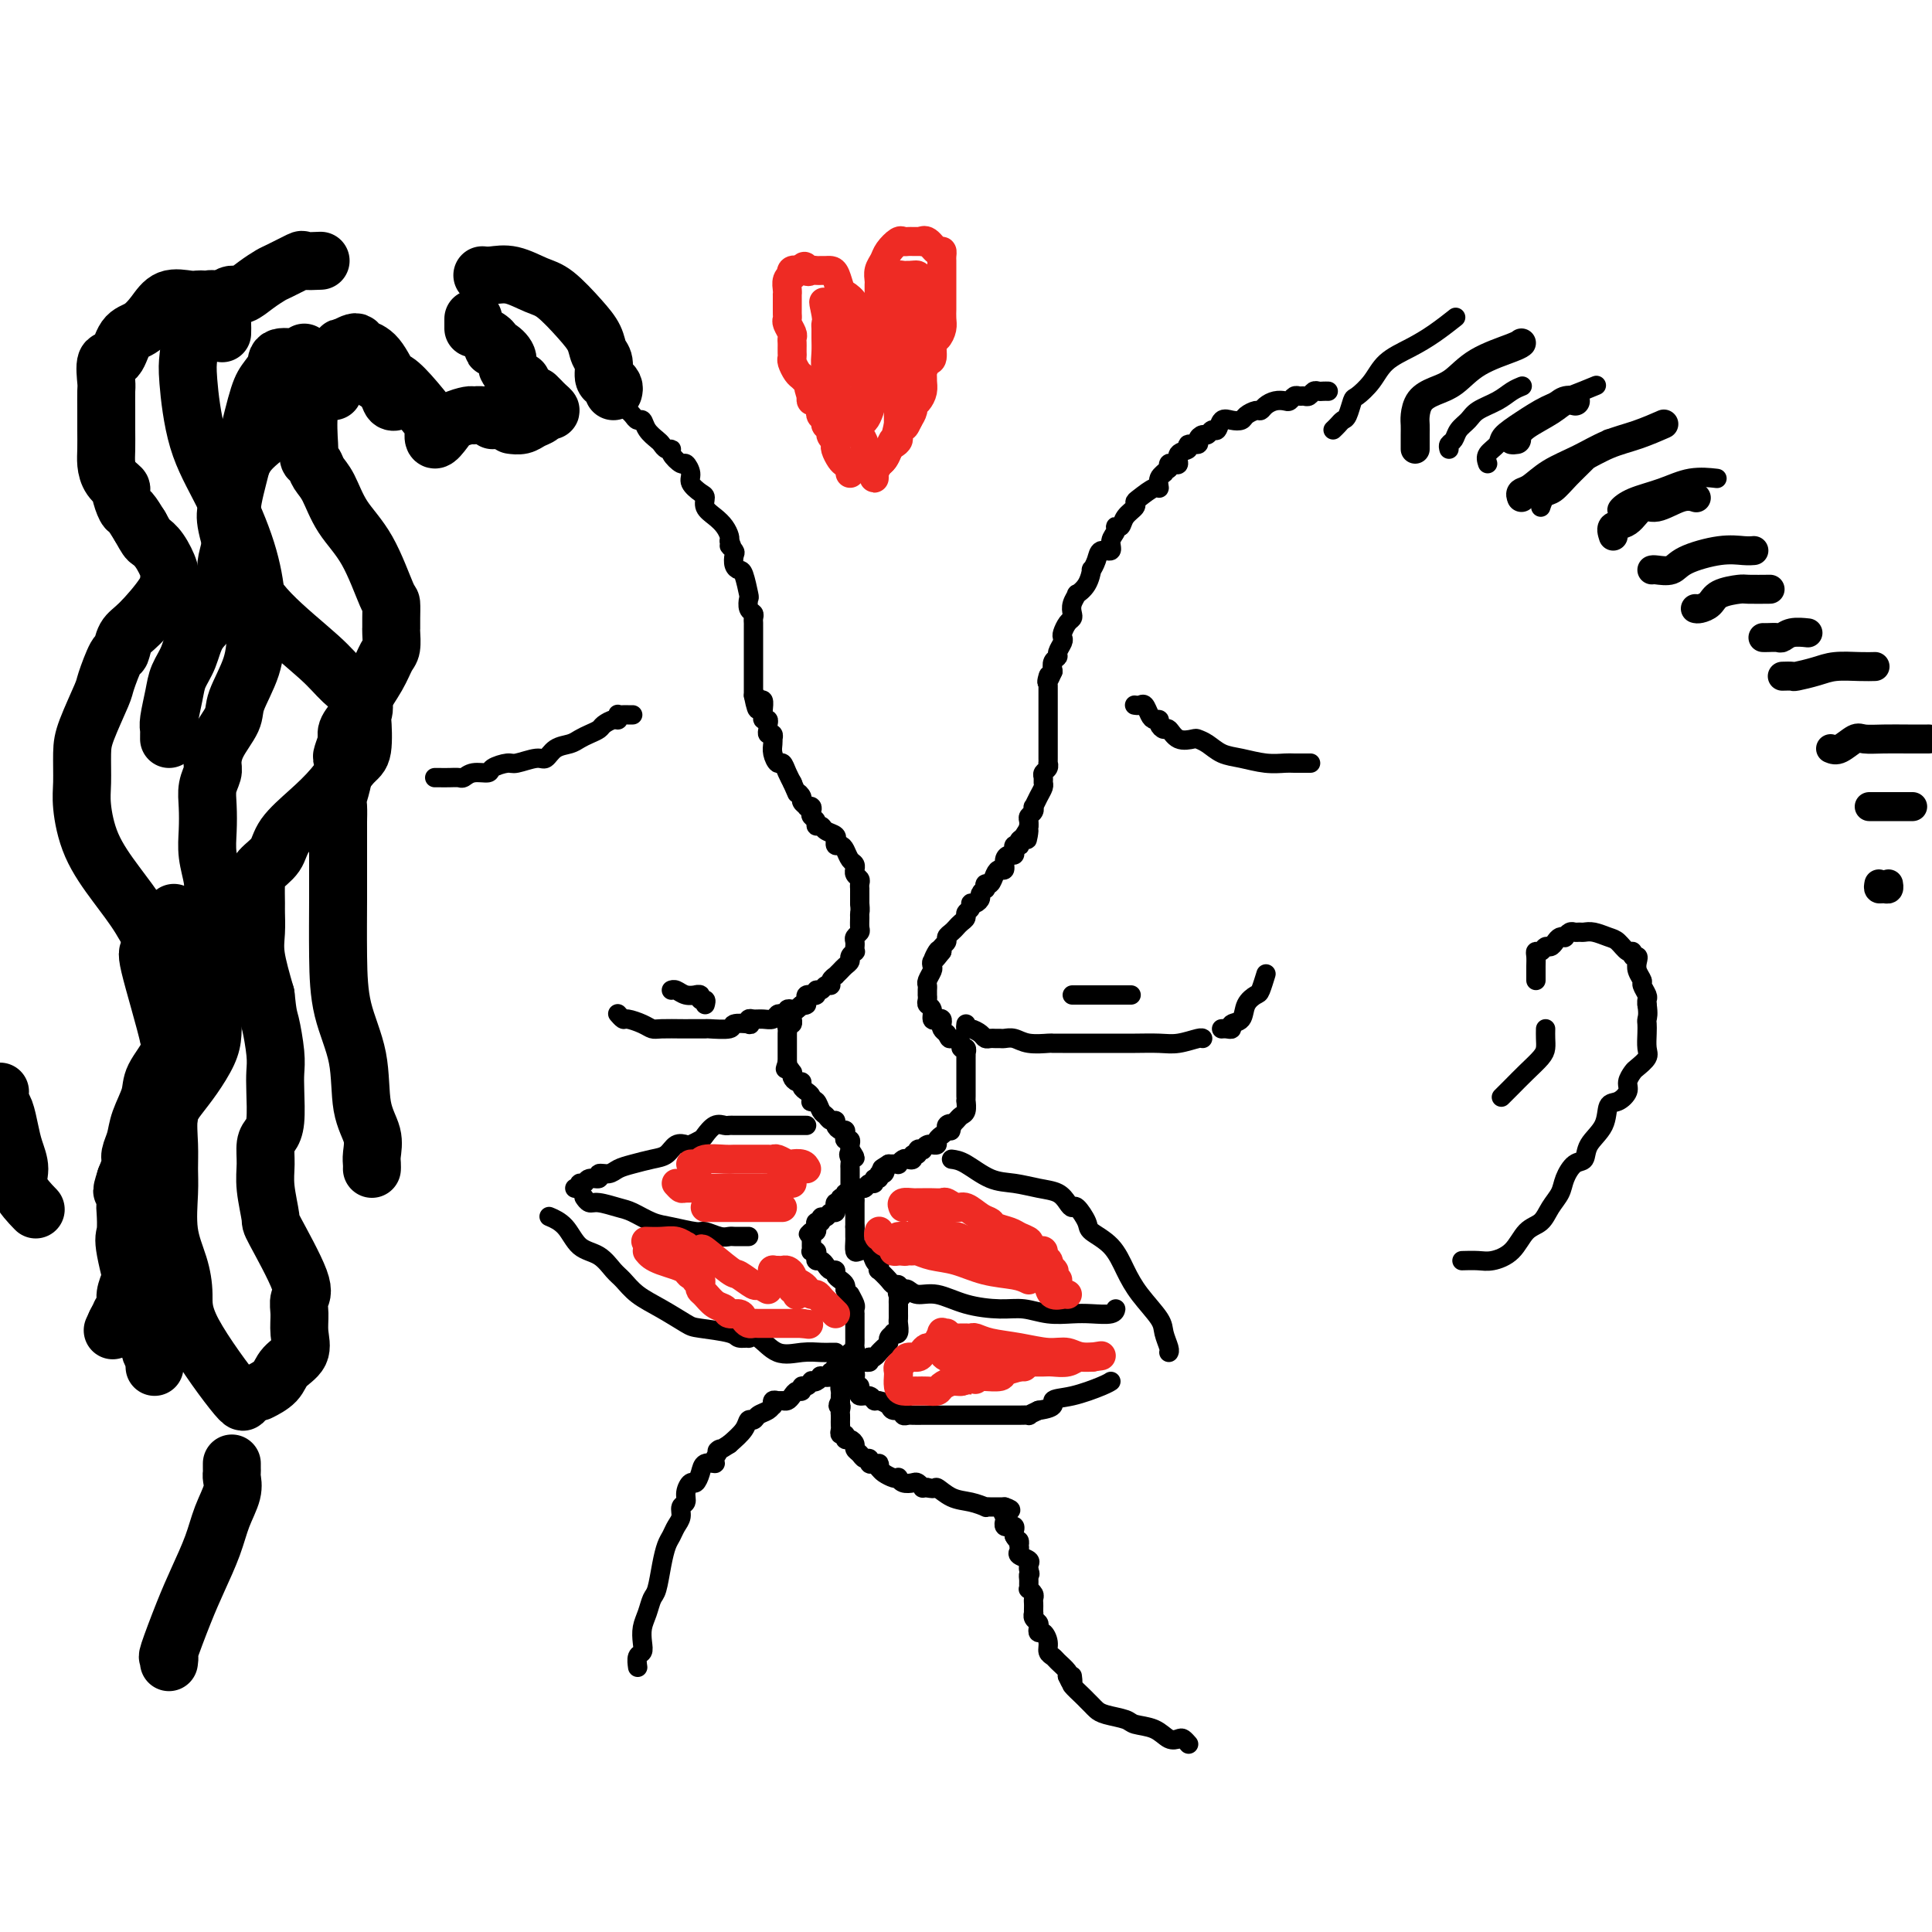 <svg viewBox='0 0 400 400' version='1.1' xmlns='http://www.w3.org/2000/svg' xmlns:xlink='http://www.w3.org/1999/xlink'><g fill='none' stroke='rgb(0,0,0)' stroke-width='4' stroke-linecap='round' stroke-linejoin='round'><path d='M125,81c-0.203,0.303 -0.405,0.606 0,1c0.405,0.394 1.418,0.879 2,1c0.582,0.121 0.733,-0.121 1,0c0.267,0.121 0.649,0.605 1,1c0.351,0.395 0.670,0.700 1,1c0.330,0.300 0.669,0.595 1,1c0.331,0.405 0.652,0.920 1,1c0.348,0.080 0.723,-0.276 1,0c0.277,0.276 0.457,1.184 1,2c0.543,0.816 1.450,1.541 2,2c0.550,0.459 0.743,0.653 1,1c0.257,0.347 0.579,0.848 1,1c0.421,0.152 0.940,-0.044 1,0c0.060,0.044 -0.339,0.329 0,1c0.339,0.671 1.418,1.728 2,2c0.582,0.272 0.668,-0.240 1,0c0.332,0.240 0.911,1.233 1,2c0.089,0.767 -0.310,1.308 0,2c0.310,0.692 1.329,1.536 2,2c0.671,0.464 0.992,0.548 1,1c0.008,0.452 -0.299,1.273 0,2c0.299,0.727 1.204,1.360 2,2c0.796,0.640 1.484,1.288 2,2c0.516,0.712 0.862,1.489 1,2c0.138,0.511 0.069,0.755 0,1'/><path d='M151,112c1.178,2.340 0.122,1.191 0,1c-0.122,-0.191 0.688,0.576 1,1c0.312,0.424 0.126,0.507 0,1c-0.126,0.493 -0.191,1.398 0,2c0.191,0.602 0.639,0.900 1,1c0.361,0.100 0.636,0.002 1,1c0.364,0.998 0.815,3.094 1,4c0.185,0.906 0.102,0.624 0,1c-0.102,0.376 -0.223,1.410 0,2c0.223,0.590 0.792,0.736 1,1c0.208,0.264 0.056,0.644 0,1c-0.056,0.356 -0.015,0.687 0,1c0.015,0.313 0.004,0.609 0,1c-0.004,0.391 -0.001,0.878 0,1c0.001,0.122 0.000,-0.122 0,0c-0.000,0.122 -0.000,0.611 0,1c0.000,0.389 0.000,0.678 0,1c-0.000,0.322 -0.000,0.678 0,1c0.000,0.322 0.000,0.611 0,1c-0.000,0.389 -0.000,0.878 0,1c0.000,0.122 0.000,-0.122 0,0c-0.000,0.122 -0.000,0.610 0,1c0.000,0.390 0.000,0.681 0,1c-0.000,0.319 -0.000,0.666 0,1c0.000,0.334 0.000,0.657 0,1c-0.000,0.343 -0.000,0.708 0,1c0.000,0.292 0.000,0.512 0,1c-0.000,0.488 -0.000,1.244 0,2'/><path d='M156,144c1.016,5.169 1.057,2.092 1,1c-0.057,-1.092 -0.212,-0.197 0,0c0.212,0.197 0.793,-0.302 1,0c0.207,0.302 0.041,1.404 0,2c-0.041,0.596 0.042,0.684 0,1c-0.042,0.316 -0.208,0.859 0,1c0.208,0.141 0.792,-0.121 1,0c0.208,0.121 0.042,0.625 0,1c-0.042,0.375 0.041,0.622 0,1c-0.041,0.378 -0.207,0.888 0,1c0.207,0.112 0.787,-0.175 1,0c0.213,0.175 0.060,0.811 0,1c-0.060,0.189 -0.027,-0.070 0,0c0.027,0.070 0.049,0.469 0,1c-0.049,0.531 -0.167,1.193 0,2c0.167,0.807 0.619,1.758 1,2c0.381,0.242 0.690,-0.224 1,0c0.310,0.224 0.622,1.137 1,2c0.378,0.863 0.822,1.675 1,2c0.178,0.325 0.089,0.162 0,0'/><path d='M164,162c1.399,3.189 0.896,2.161 1,2c0.104,-0.161 0.816,0.544 1,1c0.184,0.456 -0.161,0.661 0,1c0.161,0.339 0.827,0.812 1,1c0.173,0.188 -0.146,0.092 0,0c0.146,-0.092 0.756,-0.178 1,0c0.244,0.178 0.121,0.621 0,1c-0.121,0.379 -0.241,0.693 0,1c0.241,0.307 0.843,0.607 1,1c0.157,0.393 -0.130,0.880 0,1c0.130,0.120 0.676,-0.127 1,0c0.324,0.127 0.426,0.626 1,1c0.574,0.374 1.621,0.621 2,1c0.379,0.379 0.091,0.888 0,1c-0.091,0.112 0.017,-0.173 0,0c-0.017,0.173 -0.158,0.806 0,1c0.158,0.194 0.617,-0.049 1,0c0.383,0.049 0.691,0.391 1,1c0.309,0.609 0.618,1.487 1,2c0.382,0.513 0.838,0.662 1,1c0.162,0.338 0.029,0.864 0,1c-0.029,0.136 0.045,-0.117 0,0c-0.045,0.117 -0.208,0.605 0,1c0.208,0.395 0.788,0.697 1,1c0.212,0.303 0.057,0.606 0,1c-0.057,0.394 -0.015,0.879 0,1c0.015,0.121 0.004,-0.122 0,0c-0.004,0.122 -0.001,0.610 0,1c0.001,0.390 0.000,0.683 0,1c-0.000,0.317 -0.000,0.659 0,1'/><path d='M178,187c0.154,1.659 0.037,1.807 0,2c-0.037,0.193 0.004,0.433 0,1c-0.004,0.567 -0.054,1.462 0,2c0.054,0.538 0.211,0.717 0,1c-0.211,0.283 -0.789,0.668 -1,1c-0.211,0.332 -0.056,0.610 0,1c0.056,0.390 0.011,0.892 0,1c-0.011,0.108 0.012,-0.178 0,0c-0.012,0.178 -0.059,0.821 0,1c0.059,0.179 0.223,-0.107 0,0c-0.223,0.107 -0.834,0.607 -1,1c-0.166,0.393 0.114,0.679 0,1c-0.114,0.321 -0.623,0.677 -1,1c-0.377,0.323 -0.622,0.612 -1,1c-0.378,0.388 -0.889,0.873 -1,1c-0.111,0.127 0.178,-0.106 0,0c-0.178,0.106 -0.822,0.549 -1,1c-0.178,0.451 0.111,0.909 0,1c-0.111,0.091 -0.622,-0.186 -1,0c-0.378,0.186 -0.622,0.835 -1,1c-0.378,0.165 -0.890,-0.153 -1,0c-0.110,0.153 0.180,0.776 0,1c-0.180,0.224 -0.832,0.050 -1,0c-0.168,-0.050 0.147,0.025 0,0c-0.147,-0.025 -0.756,-0.150 -1,0c-0.244,0.150 -0.122,0.575 0,1'/><path d='M167,207c-1.343,1.477 -0.202,1.170 0,1c0.202,-0.170 -0.535,-0.204 -1,0c-0.465,0.204 -0.660,0.647 -1,1c-0.340,0.353 -0.827,0.616 -1,1c-0.173,0.384 -0.032,0.891 0,1c0.032,0.109 -0.044,-0.178 0,0c0.044,0.178 0.208,0.822 0,1c-0.208,0.178 -0.788,-0.111 -1,0c-0.212,0.111 -0.057,0.621 0,1c0.057,0.379 0.015,0.626 0,1c-0.015,0.374 -0.004,0.873 0,1c0.004,0.127 0.001,-0.120 0,0c-0.001,0.120 -0.000,0.606 0,1c0.000,0.394 0.000,0.697 0,1c-0.000,0.303 -0.000,0.607 0,1c0.000,0.393 0.000,0.875 0,1c-0.000,0.125 -0.000,-0.107 0,0c0.000,0.107 0.000,0.554 0,1'/><path d='M163,220c-0.679,2.174 -0.375,1.108 0,1c0.375,-0.108 0.822,0.741 1,1c0.178,0.259 0.085,-0.071 0,0c-0.085,0.071 -0.164,0.544 0,1c0.164,0.456 0.569,0.896 1,1c0.431,0.104 0.886,-0.126 1,0c0.114,0.126 -0.114,0.609 0,1c0.114,0.391 0.569,0.691 1,1c0.431,0.309 0.836,0.625 1,1c0.164,0.375 0.085,0.807 0,1c-0.085,0.193 -0.178,0.147 0,0c0.178,-0.147 0.626,-0.394 1,0c0.374,0.394 0.674,1.429 1,2c0.326,0.571 0.679,0.679 1,1c0.321,0.321 0.612,0.856 1,1c0.388,0.144 0.875,-0.102 1,0c0.125,0.102 -0.111,0.553 0,1c0.111,0.447 0.569,0.889 1,1c0.431,0.111 0.833,-0.111 1,0c0.167,0.111 0.097,0.555 0,1c-0.097,0.445 -0.222,0.893 0,1c0.222,0.107 0.791,-0.125 1,0c0.209,0.125 0.060,0.607 0,1c-0.060,0.393 -0.030,0.696 0,1'/><path d='M176,238c2.011,2.964 0.539,1.376 0,1c-0.539,-0.376 -0.144,0.462 0,1c0.144,0.538 0.039,0.775 0,1c-0.039,0.225 -0.011,0.437 0,1c0.011,0.563 0.004,1.475 0,2c-0.004,0.525 -0.005,0.661 0,1c0.005,0.339 0.017,0.879 0,1c-0.017,0.121 -0.061,-0.179 0,0c0.061,0.179 0.228,0.837 0,1c-0.228,0.163 -0.849,-0.168 -1,0c-0.151,0.168 0.170,0.834 0,1c-0.170,0.166 -0.830,-0.167 -1,0c-0.170,0.167 0.152,0.833 0,1c-0.152,0.167 -0.776,-0.167 -1,0c-0.224,0.167 -0.049,0.833 0,1c0.049,0.167 -0.029,-0.167 0,0c0.029,0.167 0.167,0.833 0,1c-0.167,0.167 -0.637,-0.166 -1,0c-0.363,0.166 -0.619,0.832 -1,1c-0.381,0.168 -0.886,-0.161 -1,0c-0.114,0.161 0.163,0.814 0,1c-0.163,0.186 -0.765,-0.094 -1,0c-0.235,0.094 -0.102,0.564 0,1c0.102,0.436 0.172,0.839 0,1c-0.172,0.161 -0.586,0.081 -1,0'/><path d='M168,255c-1.238,1.190 -0.331,0.165 0,0c0.331,-0.165 0.088,0.530 0,1c-0.088,0.470 -0.020,0.714 0,1c0.020,0.286 -0.009,0.615 0,1c0.009,0.385 0.054,0.825 0,1c-0.054,0.175 -0.208,0.085 0,0c0.208,-0.085 0.777,-0.164 1,0c0.223,0.164 0.101,0.570 0,1c-0.101,0.430 -0.181,0.885 0,1c0.181,0.115 0.622,-0.110 1,0c0.378,0.110 0.693,0.554 1,1c0.307,0.446 0.608,0.893 1,1c0.392,0.107 0.876,-0.126 1,0c0.124,0.126 -0.111,0.611 0,1c0.111,0.389 0.568,0.682 1,1c0.432,0.318 0.838,0.662 1,1c0.162,0.338 0.081,0.669 0,1'/><path d='M175,267c1.326,2.112 1.140,1.393 1,1c-0.140,-0.393 -0.234,-0.460 0,0c0.234,0.460 0.795,1.447 1,2c0.205,0.553 0.055,0.673 0,1c-0.055,0.327 -0.015,0.861 0,1c0.015,0.139 0.004,-0.116 0,0c-0.004,0.116 -0.001,0.605 0,1c0.001,0.395 0.000,0.697 0,1c-0.000,0.303 0.000,0.606 0,1c-0.000,0.394 -0.000,0.879 0,1c0.000,0.121 0.001,-0.121 0,0c-0.001,0.121 -0.004,0.606 0,1c0.004,0.394 0.016,0.698 0,1c-0.016,0.302 -0.060,0.602 0,1c0.060,0.398 0.224,0.894 0,1c-0.224,0.106 -0.834,-0.178 -1,0c-0.166,0.178 0.113,0.817 0,1c-0.113,0.183 -0.619,-0.092 -1,0c-0.381,0.092 -0.638,0.550 -1,1c-0.362,0.450 -0.828,0.890 -1,1c-0.172,0.110 -0.049,-0.112 0,0c0.049,0.112 0.025,0.556 0,1'/><path d='M173,284c-0.879,0.714 -1.075,-0.001 -1,0c0.075,0.001 0.423,0.719 0,1c-0.423,0.281 -1.615,0.127 -2,0c-0.385,-0.127 0.038,-0.226 0,0c-0.038,0.226 -0.536,0.777 -1,1c-0.464,0.223 -0.894,0.116 -1,0c-0.106,-0.116 0.112,-0.242 0,0c-0.112,0.242 -0.555,0.852 -1,1c-0.445,0.148 -0.893,-0.167 -1,0c-0.107,0.167 0.126,0.815 0,1c-0.126,0.185 -0.611,-0.094 -1,0c-0.389,0.094 -0.682,0.560 -1,1c-0.318,0.440 -0.660,0.854 -1,1c-0.340,0.146 -0.679,0.024 -1,0c-0.321,-0.024 -0.624,0.049 -1,0c-0.376,-0.049 -0.826,-0.221 -1,0c-0.174,0.221 -0.074,0.834 0,1c0.074,0.166 0.122,-0.115 0,0c-0.122,0.115 -0.412,0.624 -1,1c-0.588,0.376 -1.472,0.617 -2,1c-0.528,0.383 -0.698,0.907 -1,1c-0.302,0.093 -0.735,-0.244 -1,0c-0.265,0.244 -0.361,1.070 -1,2c-0.639,0.930 -1.819,1.965 -3,3'/><path d='M151,299c-3.788,2.444 -2.258,1.052 -2,1c0.258,-0.052 -0.757,1.234 -1,2c-0.243,0.766 0.286,1.013 0,1c-0.286,-0.013 -1.387,-0.285 -2,0c-0.613,0.285 -0.738,1.127 -1,2c-0.262,0.873 -0.663,1.777 -1,2c-0.337,0.223 -0.611,-0.236 -1,0c-0.389,0.236 -0.892,1.165 -1,2c-0.108,0.835 0.178,1.575 0,2c-0.178,0.425 -0.821,0.535 -1,1c-0.179,0.465 0.107,1.284 0,2c-0.107,0.716 -0.606,1.330 -1,2c-0.394,0.670 -0.683,1.396 -1,2c-0.317,0.604 -0.662,1.085 -1,2c-0.338,0.915 -0.669,2.264 -1,4c-0.331,1.736 -0.663,3.858 -1,5c-0.337,1.142 -0.678,1.304 -1,2c-0.322,0.696 -0.626,1.925 -1,3c-0.374,1.075 -0.818,1.994 -1,3c-0.182,1.006 -0.101,2.098 0,3c0.101,0.902 0.223,1.613 0,2c-0.223,0.387 -0.791,0.450 -1,1c-0.209,0.550 -0.060,1.586 0,2c0.060,0.414 0.030,0.207 0,0'/><path d='M275,81c-0.333,-0.008 -0.667,-0.016 -1,0c-0.333,0.016 -0.667,0.057 -1,0c-0.333,-0.057 -0.667,-0.212 -1,0c-0.333,0.212 -0.667,0.793 -1,1c-0.333,0.207 -0.666,0.042 -1,0c-0.334,-0.042 -0.670,0.041 -1,0c-0.330,-0.041 -0.655,-0.204 -1,0c-0.345,0.204 -0.708,0.777 -1,1c-0.292,0.223 -0.511,0.098 -1,0c-0.489,-0.098 -1.248,-0.167 -2,0c-0.752,0.167 -1.496,0.570 -2,1c-0.504,0.430 -0.768,0.886 -1,1c-0.232,0.114 -0.433,-0.115 -1,0c-0.567,0.115 -1.500,0.575 -2,1c-0.500,0.425 -0.568,0.817 -1,1c-0.432,0.183 -1.229,0.158 -2,0c-0.771,-0.158 -1.516,-0.449 -2,0c-0.484,0.449 -0.709,1.640 -1,2c-0.291,0.360 -0.650,-0.110 -1,0c-0.350,0.110 -0.690,0.799 -1,1c-0.310,0.201 -0.589,-0.086 -1,0c-0.411,0.086 -0.955,0.547 -1,1c-0.045,0.453 0.409,0.899 0,1c-0.409,0.101 -1.682,-0.145 -2,0c-0.318,0.145 0.317,0.679 0,1c-0.317,0.321 -1.588,0.429 -2,1c-0.412,0.571 0.034,1.607 0,2c-0.034,0.393 -0.548,0.144 -1,0c-0.452,-0.144 -0.844,-0.184 -1,0c-0.156,0.184 -0.078,0.592 0,1'/><path d='M242,97c-2.176,1.747 -1.115,1.116 -1,1c0.115,-0.116 -0.716,0.284 -1,1c-0.284,0.716 -0.022,1.749 0,2c0.022,0.251 -0.197,-0.281 -1,0c-0.803,0.281 -2.190,1.375 -3,2c-0.810,0.625 -1.044,0.780 -1,1c0.044,0.220 0.367,0.506 0,1c-0.367,0.494 -1.423,1.195 -2,2c-0.577,0.805 -0.675,1.712 -1,2c-0.325,0.288 -0.879,-0.043 -1,0c-0.121,0.043 0.189,0.462 0,1c-0.189,0.538 -0.878,1.196 -1,2c-0.122,0.804 0.321,1.754 0,2c-0.321,0.246 -1.408,-0.212 -2,0c-0.592,0.212 -0.688,1.094 -1,2c-0.312,0.906 -0.839,1.835 -1,2c-0.161,0.165 0.044,-0.433 0,0c-0.044,0.433 -0.338,1.898 -1,3c-0.662,1.102 -1.693,1.839 -2,2c-0.307,0.161 0.111,-0.256 0,0c-0.111,0.256 -0.751,1.186 -1,2c-0.249,0.814 -0.105,1.514 0,2c0.105,0.486 0.173,0.759 0,1c-0.173,0.241 -0.586,0.449 -1,1c-0.414,0.551 -0.828,1.443 -1,2c-0.172,0.557 -0.102,0.778 0,1c0.102,0.222 0.237,0.443 0,1c-0.237,0.557 -0.847,1.448 -1,2c-0.153,0.552 0.151,0.764 0,1c-0.151,0.236 -0.757,0.496 -1,1c-0.243,0.504 -0.121,1.252 0,2'/><path d='M218,139c-1.774,4.042 -1.207,1.647 -1,1c0.207,-0.647 0.056,0.456 0,1c-0.056,0.544 -0.015,0.531 0,1c0.015,0.469 0.004,1.422 0,2c-0.004,0.578 -0.001,0.781 0,1c0.001,0.219 0.000,0.454 0,1c-0.000,0.546 -0.000,1.403 0,2c0.000,0.597 0.000,0.933 0,1c-0.000,0.067 -0.000,-0.137 0,0c0.000,0.137 -0.000,0.613 0,1c0.000,0.387 0.000,0.685 0,1c-0.000,0.315 -0.000,0.647 0,1c0.000,0.353 0.000,0.725 0,1c-0.000,0.275 -0.000,0.451 0,1c0.000,0.549 0.001,1.471 0,2c-0.001,0.529 -0.004,0.667 0,1c0.004,0.333 0.015,0.863 0,1c-0.015,0.137 -0.057,-0.118 0,0c0.057,0.118 0.212,0.608 0,1c-0.212,0.392 -0.792,0.685 -1,1c-0.208,0.315 -0.045,0.653 0,1c0.045,0.347 -0.027,0.705 0,1c0.027,0.295 0.152,0.527 0,1c-0.152,0.473 -0.580,1.188 -1,2c-0.420,0.812 -0.830,1.723 -1,2c-0.170,0.277 -0.098,-0.080 0,0c0.098,0.080 0.222,0.596 0,1c-0.222,0.404 -0.792,0.696 -1,1c-0.208,0.304 -0.056,0.620 0,1c0.056,0.380 0.016,0.823 0,1c-0.016,0.177 -0.008,0.089 0,0'/><path d='M213,171c-0.729,5.128 -0.051,1.949 0,1c0.051,-0.949 -0.526,0.334 -1,1c-0.474,0.666 -0.845,0.717 -1,1c-0.155,0.283 -0.093,0.798 0,1c0.093,0.202 0.218,0.092 0,0c-0.218,-0.092 -0.780,-0.167 -1,0c-0.220,0.167 -0.097,0.574 0,1c0.097,0.426 0.166,0.870 0,1c-0.166,0.130 -0.569,-0.055 -1,0c-0.431,0.055 -0.889,0.348 -1,1c-0.111,0.652 0.124,1.662 0,2c-0.124,0.338 -0.608,0.003 -1,0c-0.392,-0.003 -0.692,0.324 -1,1c-0.308,0.676 -0.622,1.701 -1,2c-0.378,0.299 -0.818,-0.127 -1,0c-0.182,0.127 -0.104,0.809 0,1c0.104,0.191 0.234,-0.107 0,0c-0.234,0.107 -0.832,0.620 -1,1c-0.168,0.380 0.095,0.627 0,1c-0.095,0.373 -0.546,0.874 -1,1c-0.454,0.126 -0.909,-0.121 -1,0c-0.091,0.121 0.183,0.610 0,1c-0.183,0.390 -0.822,0.682 -1,1c-0.178,0.318 0.106,0.663 0,1c-0.106,0.337 -0.602,0.668 -1,1c-0.398,0.332 -0.699,0.666 -1,1c-0.301,0.334 -0.603,0.667 -1,1c-0.397,0.333 -0.890,0.667 -1,1c-0.110,0.333 0.163,0.667 0,1c-0.163,0.333 -0.761,0.667 -1,1c-0.239,0.333 -0.120,0.667 0,1'/><path d='M195,197c-3.027,3.974 -1.595,0.909 -1,0c0.595,-0.909 0.352,0.338 0,1c-0.352,0.662 -0.812,0.741 -1,1c-0.188,0.259 -0.103,0.699 0,1c0.103,0.301 0.224,0.463 0,1c-0.224,0.537 -0.792,1.450 -1,2c-0.208,0.550 -0.055,0.739 0,1c0.055,0.261 0.014,0.595 0,1c-0.014,0.405 0.000,0.881 0,1c-0.000,0.119 -0.015,-0.118 0,0c0.015,0.118 0.059,0.592 0,1c-0.059,0.408 -0.222,0.749 0,1c0.222,0.251 0.830,0.410 1,1c0.170,0.590 -0.099,1.611 0,2c0.099,0.389 0.565,0.146 1,0c0.435,-0.146 0.838,-0.194 1,0c0.162,0.194 0.082,0.629 0,1c-0.082,0.371 -0.166,0.677 0,1c0.166,0.323 0.583,0.661 1,1'/><path d='M196,214c0.720,1.421 0.518,0.973 1,1c0.482,0.027 1.646,0.528 2,1c0.354,0.472 -0.101,0.915 0,1c0.101,0.085 0.759,-0.188 1,0c0.241,0.188 0.065,0.838 0,1c-0.065,0.162 -0.017,-0.163 0,0c0.017,0.163 0.005,0.816 0,1c-0.005,0.184 -0.001,-0.101 0,0c0.001,0.101 0.000,0.586 0,1c-0.000,0.414 -0.000,0.755 0,1c0.000,0.245 0.000,0.394 0,1c-0.000,0.606 -0.000,1.667 0,2c0.000,0.333 0.000,-0.064 0,0c-0.000,0.064 -0.000,0.590 0,1c0.000,0.410 0.001,0.705 0,1c-0.001,0.295 -0.003,0.590 0,1c0.003,0.410 0.012,0.936 0,1c-0.012,0.064 -0.045,-0.334 0,0c0.045,0.334 0.167,1.399 0,2c-0.167,0.601 -0.622,0.739 -1,1c-0.378,0.261 -0.679,0.646 -1,1c-0.321,0.354 -0.660,0.677 -1,1'/><path d='M197,233c-0.399,2.177 0.104,0.621 0,0c-0.104,-0.621 -0.817,-0.307 -1,0c-0.183,0.307 0.162,0.608 0,1c-0.162,0.392 -0.832,0.876 -1,1c-0.168,0.124 0.166,-0.110 0,0c-0.166,0.110 -0.832,0.564 -1,1c-0.168,0.436 0.161,0.852 0,1c-0.161,0.148 -0.813,0.026 -1,0c-0.187,-0.026 0.089,0.045 0,0c-0.089,-0.045 -0.545,-0.204 -1,0c-0.455,0.204 -0.911,0.772 -1,1c-0.089,0.228 0.187,0.117 0,0c-0.187,-0.117 -0.838,-0.241 -1,0c-0.162,0.241 0.164,0.848 0,1c-0.164,0.152 -0.818,-0.152 -1,0c-0.182,0.152 0.110,0.759 0,1c-0.110,0.241 -0.621,0.117 -1,0c-0.379,-0.117 -0.626,-0.228 -1,0c-0.374,0.228 -0.873,0.793 -1,1c-0.127,0.207 0.120,0.056 0,0c-0.120,-0.056 -0.606,-0.016 -1,0c-0.394,0.016 -0.697,0.008 -1,0'/><path d='M184,241c-2.255,1.399 -1.393,0.896 -1,1c0.393,0.104 0.316,0.817 0,1c-0.316,0.183 -0.872,-0.162 -1,0c-0.128,0.162 0.173,0.832 0,1c-0.173,0.168 -0.820,-0.166 -1,0c-0.180,0.166 0.106,0.832 0,1c-0.106,0.168 -0.603,-0.162 -1,0c-0.397,0.162 -0.695,0.817 -1,1c-0.305,0.183 -0.618,-0.106 -1,0c-0.382,0.106 -0.835,0.606 -1,1c-0.165,0.394 -0.044,0.683 0,1c0.044,0.317 0.012,0.662 0,1c-0.012,0.338 -0.003,0.668 0,1c0.003,0.332 0.001,0.666 0,1c-0.001,0.334 -0.000,0.667 0,1c0.000,0.333 0.000,0.667 0,1c-0.000,0.333 -0.000,0.667 0,1'/><path d='M177,254c0.001,1.256 0.002,0.897 0,1c-0.002,0.103 -0.008,0.667 0,1c0.008,0.333 0.029,0.435 0,1c-0.029,0.565 -0.109,1.591 0,2c0.109,0.409 0.407,0.199 1,0c0.593,-0.199 1.480,-0.389 2,0c0.520,0.389 0.673,1.356 1,2c0.327,0.644 0.826,0.964 1,1c0.174,0.036 0.021,-0.211 0,0c-0.021,0.211 0.089,0.879 0,1c-0.089,0.121 -0.377,-0.305 0,0c0.377,0.305 1.421,1.339 2,2c0.579,0.661 0.694,0.947 1,1c0.306,0.053 0.802,-0.128 1,0c0.198,0.128 0.099,0.564 0,1'/><path d='M186,267c1.392,2.250 0.373,1.376 0,1c-0.373,-0.376 -0.100,-0.254 0,0c0.100,0.254 0.027,0.642 0,1c-0.027,0.358 -0.007,0.688 0,1c0.007,0.312 0.002,0.607 0,1c-0.002,0.393 0.001,0.883 0,1c-0.001,0.117 -0.004,-0.140 0,0c0.004,0.140 0.016,0.678 0,1c-0.016,0.322 -0.061,0.429 0,1c0.061,0.571 0.227,1.606 0,2c-0.227,0.394 -0.848,0.147 -1,0c-0.152,-0.147 0.166,-0.193 0,0c-0.166,0.193 -0.814,0.625 -1,1c-0.186,0.375 0.091,0.693 0,1c-0.091,0.307 -0.549,0.604 -1,1c-0.451,0.396 -0.894,0.890 -1,1c-0.106,0.110 0.125,-0.163 0,0c-0.125,0.163 -0.607,0.761 -1,1c-0.393,0.239 -0.696,0.120 -1,0'/><path d='M180,281c-0.879,0.995 -0.078,0.984 0,1c0.078,0.016 -0.568,0.060 -1,0c-0.432,-0.060 -0.651,-0.222 -1,0c-0.349,0.222 -0.830,0.830 -1,1c-0.170,0.170 -0.031,-0.098 0,0c0.031,0.098 -0.048,0.561 0,1c0.048,0.439 0.223,0.852 0,1c-0.223,0.148 -0.843,0.029 -1,0c-0.157,-0.029 0.150,0.030 0,0c-0.150,-0.030 -0.758,-0.149 -1,0c-0.242,0.149 -0.117,0.565 0,1c0.117,0.435 0.228,0.890 0,1c-0.228,0.110 -0.793,-0.125 -1,0c-0.207,0.125 -0.056,0.611 0,1c0.056,0.389 0.016,0.683 0,1c-0.016,0.317 -0.008,0.659 0,1'/><path d='M174,290c-0.928,1.570 -0.249,0.994 0,1c0.249,0.006 0.067,0.593 0,1c-0.067,0.407 -0.018,0.634 0,1c0.018,0.366 0.004,0.873 0,1c-0.004,0.127 0.003,-0.125 0,0c-0.003,0.125 -0.016,0.626 0,1c0.016,0.374 0.059,0.621 0,1c-0.059,0.379 -0.222,0.889 0,1c0.222,0.111 0.829,-0.177 1,0c0.171,0.177 -0.095,0.821 0,1c0.095,0.179 0.550,-0.106 1,0c0.450,0.106 0.895,0.602 1,1c0.105,0.398 -0.130,0.699 0,1c0.130,0.301 0.626,0.603 1,1c0.374,0.397 0.626,0.890 1,1c0.374,0.110 0.870,-0.163 1,0c0.130,0.163 -0.106,0.761 0,1c0.106,0.239 0.553,0.120 1,0'/><path d='M181,303c1.311,1.044 1.089,0.156 1,0c-0.089,-0.156 -0.044,0.422 0,1'/><path d='M182,304c0.277,0.322 0.468,0.626 1,1c0.532,0.374 1.403,0.819 2,1c0.597,0.181 0.919,0.100 1,0c0.081,-0.100 -0.079,-0.219 0,0c0.079,0.219 0.399,0.777 1,1c0.601,0.223 1.484,0.112 2,0c0.516,-0.112 0.664,-0.226 1,0c0.336,0.226 0.860,0.792 1,1c0.140,0.208 -0.103,0.060 0,0c0.103,-0.060 0.551,-0.030 1,0'/><path d='M192,308c1.870,0.509 1.544,-0.217 2,0c0.456,0.217 1.694,1.379 3,2c1.306,0.621 2.678,0.702 4,1c1.322,0.298 2.592,0.812 3,1c0.408,0.188 -0.045,0.050 0,0c0.045,-0.050 0.589,-0.014 1,0c0.411,0.014 0.687,0.004 1,0c0.313,-0.004 0.661,-0.001 1,0c0.339,0.001 0.670,0.001 1,0'/><path d='M208,312c2.475,0.802 0.662,0.807 0,1c-0.662,0.193 -0.173,0.573 0,1c0.173,0.427 0.031,0.899 0,1c-0.031,0.101 0.048,-0.170 0,0c-0.048,0.170 -0.223,0.781 0,1c0.223,0.219 0.844,0.048 1,0c0.156,-0.048 -0.154,0.028 0,0c0.154,-0.028 0.772,-0.162 1,0c0.228,0.162 0.065,0.618 0,1c-0.065,0.382 -0.033,0.691 0,1'/><path d='M210,318c0.535,1.091 0.873,0.817 1,1c0.127,0.183 0.041,0.823 0,1c-0.041,0.177 -0.039,-0.107 0,0c0.039,0.107 0.116,0.607 0,1c-0.116,0.393 -0.423,0.680 0,1c0.423,0.320 1.577,0.673 2,1c0.423,0.327 0.114,0.626 0,1c-0.114,0.374 -0.033,0.821 0,1c0.033,0.179 0.016,0.089 0,0'/><path d='M213,325c0.464,1.260 0.123,0.911 0,1c-0.123,0.089 -0.029,0.615 0,1c0.029,0.385 -0.006,0.628 0,1c0.006,0.372 0.054,0.873 0,1c-0.054,0.127 -0.211,-0.121 0,0c0.211,0.121 0.788,0.611 1,1c0.212,0.389 0.057,0.678 0,1c-0.057,0.322 -0.016,0.678 0,1c0.016,0.322 0.008,0.611 0,1c-0.008,0.389 -0.016,0.877 0,1c0.016,0.123 0.056,-0.121 0,0c-0.056,0.121 -0.208,0.605 0,1c0.208,0.395 0.778,0.700 1,1c0.222,0.300 0.097,0.595 0,1c-0.097,0.405 -0.166,0.921 0,1c0.166,0.079 0.568,-0.278 1,0c0.432,0.278 0.894,1.191 1,2c0.106,0.809 -0.143,1.512 0,2c0.143,0.488 0.677,0.760 1,1c0.323,0.240 0.433,0.449 1,1c0.567,0.551 1.591,1.443 2,2c0.409,0.557 0.205,0.778 0,1'/><path d='M221,347c1.456,3.351 1.097,0.729 1,0c-0.097,-0.729 0.068,0.435 0,1c-0.068,0.565 -0.369,0.533 0,1c0.369,0.467 1.409,1.435 2,2c0.591,0.565 0.733,0.729 1,1c0.267,0.271 0.661,0.650 1,1c0.339,0.350 0.625,0.670 1,1c0.375,0.330 0.838,0.670 2,1c1.162,0.330 3.022,0.649 4,1c0.978,0.351 1.074,0.734 2,1c0.926,0.266 2.683,0.415 4,1c1.317,0.585 2.196,1.607 3,2c0.804,0.393 1.535,0.157 2,0c0.465,-0.157 0.664,-0.235 1,0c0.336,0.235 0.810,0.781 1,1c0.190,0.219 0.095,0.109 0,0'/><path d='M178,287c0.054,0.301 0.107,0.602 0,1c-0.107,0.398 -0.375,0.894 0,1c0.375,0.106 1.395,-0.178 2,0c0.605,0.178 0.797,0.817 1,1c0.203,0.183 0.418,-0.091 1,0c0.582,0.091 1.532,0.546 2,1c0.468,0.454 0.453,0.906 1,1c0.547,0.094 1.657,-0.171 2,0c0.343,0.171 -0.082,0.778 0,1c0.082,0.222 0.669,0.060 1,0c0.331,-0.060 0.406,-0.016 1,0c0.594,0.016 1.706,0.004 2,0c0.294,-0.004 -0.230,-0.001 0,0c0.230,0.001 1.213,0.000 2,0c0.787,-0.000 1.376,-0.000 2,0c0.624,0.000 1.282,0.000 2,0c0.718,-0.000 1.494,-0.000 2,0c0.506,0.000 0.740,0.000 1,0c0.260,-0.000 0.546,-0.000 1,0c0.454,0.000 1.076,0.000 2,0c0.924,-0.000 2.150,-0.000 3,0c0.850,0.000 1.322,0.001 2,0c0.678,-0.001 1.560,-0.003 2,0c0.440,0.003 0.438,0.011 1,0c0.562,-0.011 1.690,-0.041 2,0c0.310,0.041 -0.197,0.155 0,0c0.197,-0.155 1.099,-0.577 2,-1'/><path d='M215,292c4.238,-0.575 2.835,-1.513 3,-2c0.165,-0.487 1.900,-0.522 4,-1c2.100,-0.478 4.565,-1.398 6,-2c1.435,-0.602 1.838,-0.886 2,-1c0.162,-0.114 0.081,-0.057 0,0'/><path d='M187,267c0.282,-0.127 0.563,-0.254 1,0c0.437,0.254 1.028,0.890 2,1c0.972,0.110 2.324,-0.307 4,0c1.676,0.307 3.677,1.336 6,2c2.323,0.664 4.970,0.962 7,1c2.030,0.038 3.444,-0.185 5,0c1.556,0.185 3.254,0.778 5,1c1.746,0.222 3.540,0.073 5,0c1.460,-0.073 2.587,-0.071 4,0c1.413,0.071 3.111,0.211 4,0c0.889,-0.211 0.968,-0.775 1,-1c0.032,-0.225 0.016,-0.113 0,0'/><path d='M197,240c0.820,0.106 1.641,0.213 3,1c1.359,0.787 3.257,2.256 5,3c1.743,0.744 3.332,0.764 5,1c1.668,0.236 3.415,0.687 5,1c1.585,0.313 3.006,0.486 4,1c0.994,0.514 1.559,1.369 2,2c0.441,0.631 0.758,1.038 1,1c0.242,-0.038 0.410,-0.521 1,0c0.590,0.521 1.601,2.045 2,3c0.399,0.955 0.184,1.340 1,2c0.816,0.660 2.662,1.593 4,3c1.338,1.407 2.166,3.287 3,5c0.834,1.713 1.674,3.258 3,5c1.326,1.742 3.140,3.682 4,5c0.860,1.318 0.767,2.013 1,3c0.233,0.987 0.794,2.266 1,3c0.206,0.734 0.059,0.924 0,1c-0.059,0.076 -0.029,0.038 0,0'/><path d='M167,233c-0.342,0.000 -0.684,0.000 -1,0c-0.316,-0.000 -0.607,-0.000 -1,0c-0.393,0.000 -0.887,0.000 -1,0c-0.113,-0.000 0.156,-0.000 0,0c-0.156,0.000 -0.738,0.000 -2,0c-1.262,-0.000 -3.203,-0.000 -4,0c-0.797,0.000 -0.451,0.001 -1,0c-0.549,-0.001 -1.995,-0.002 -3,0c-1.005,0.002 -1.569,0.007 -2,0c-0.431,-0.007 -0.730,-0.027 -1,0c-0.270,0.027 -0.510,0.102 -1,0c-0.490,-0.102 -1.230,-0.381 -2,0c-0.770,0.381 -1.572,1.421 -2,2c-0.428,0.579 -0.484,0.698 -1,1c-0.516,0.302 -1.491,0.788 -2,1c-0.509,0.212 -0.551,0.151 -1,0c-0.449,-0.151 -1.303,-0.392 -2,0c-0.697,0.392 -1.236,1.415 -2,2c-0.764,0.585 -1.754,0.730 -3,1c-1.246,0.270 -2.749,0.665 -4,1c-1.251,0.335 -2.251,0.611 -3,1c-0.749,0.389 -1.247,0.893 -2,1c-0.753,0.107 -1.761,-0.183 -2,0c-0.239,0.183 0.291,0.837 0,1c-0.291,0.163 -1.402,-0.167 -2,0c-0.598,0.167 -0.682,0.829 -1,1c-0.318,0.171 -0.869,-0.150 -1,0c-0.131,0.150 0.157,0.771 0,1c-0.157,0.229 -0.759,0.065 -1,0c-0.241,-0.065 -0.120,-0.033 0,0'/><path d='M155,256c-0.334,0.001 -0.669,0.001 -1,0c-0.331,-0.001 -0.659,-0.004 -1,0c-0.341,0.004 -0.693,0.016 -1,0c-0.307,-0.016 -0.567,-0.060 -1,0c-0.433,0.060 -1.038,0.224 -2,0c-0.962,-0.224 -2.281,-0.837 -3,-1c-0.719,-0.163 -0.838,0.126 -2,0c-1.162,-0.126 -3.368,-0.665 -5,-1c-1.632,-0.335 -2.689,-0.467 -4,-1c-1.311,-0.533 -2.877,-1.467 -4,-2c-1.123,-0.533 -1.804,-0.665 -3,-1c-1.196,-0.335 -2.908,-0.873 -4,-1c-1.092,-0.127 -1.563,0.158 -2,0c-0.437,-0.158 -0.839,-0.759 -1,-1c-0.161,-0.241 -0.080,-0.120 0,0'/><path d='M173,280c-0.284,-0.007 -0.569,-0.013 -1,0c-0.431,0.013 -1.010,0.046 -2,0c-0.990,-0.046 -2.393,-0.170 -4,0c-1.607,0.170 -3.418,0.635 -5,0c-1.582,-0.635 -2.934,-2.369 -4,-3c-1.066,-0.631 -1.847,-0.158 -2,0c-0.153,0.158 0.323,0.003 0,0c-0.323,-0.003 -1.446,0.148 -2,0c-0.554,-0.148 -0.539,-0.594 -2,-1c-1.461,-0.406 -4.398,-0.770 -6,-1c-1.602,-0.230 -1.871,-0.325 -3,-1c-1.129,-0.675 -3.119,-1.928 -5,-3c-1.881,-1.072 -3.651,-1.962 -5,-3c-1.349,-1.038 -2.275,-2.225 -3,-3c-0.725,-0.775 -1.249,-1.140 -2,-2c-0.751,-0.860 -1.729,-2.217 -3,-3c-1.271,-0.783 -2.836,-0.993 -4,-2c-1.164,-1.007 -1.929,-2.809 -3,-4c-1.071,-1.191 -2.449,-1.769 -3,-2c-0.551,-0.231 -0.276,-0.116 0,0'/><path d='M166,208c-0.341,0.415 -0.683,0.829 -1,1c-0.317,0.171 -0.610,0.097 -1,0c-0.390,-0.097 -0.877,-0.218 -1,0c-0.123,0.218 0.119,0.776 0,1c-0.119,0.224 -0.599,0.113 -1,0c-0.401,-0.113 -0.724,-0.227 -1,0c-0.276,0.227 -0.506,0.797 -1,1c-0.494,0.203 -1.254,0.041 -2,0c-0.746,-0.041 -1.479,0.041 -2,0c-0.521,-0.041 -0.829,-0.203 -1,0c-0.171,0.203 -0.204,0.772 0,1c0.204,0.228 0.646,0.114 0,0c-0.646,-0.114 -2.380,-0.227 -3,0c-0.620,0.227 -0.128,0.793 -1,1c-0.872,0.207 -3.110,0.056 -4,0c-0.890,-0.056 -0.434,-0.015 -1,0c-0.566,0.015 -2.154,0.005 -3,0c-0.846,-0.005 -0.949,-0.004 -1,0c-0.051,0.004 -0.049,0.011 -1,0c-0.951,-0.011 -2.856,-0.040 -4,0c-1.144,0.040 -1.526,0.151 -2,0c-0.474,-0.151 -1.042,-0.562 -2,-1c-0.958,-0.438 -2.308,-0.901 -3,-1c-0.692,-0.099 -0.725,0.166 -1,0c-0.275,-0.166 -0.793,-0.762 -1,-1c-0.207,-0.238 -0.104,-0.119 0,0'/><path d='M146,208c0.122,-0.453 0.245,-0.906 0,-1c-0.245,-0.094 -0.856,0.172 -1,0c-0.144,-0.172 0.179,-0.782 0,-1c-0.179,-0.218 -0.861,-0.044 -1,0c-0.139,0.044 0.264,-0.041 0,0c-0.264,0.041 -1.194,0.207 -2,0c-0.806,-0.207 -1.486,-0.786 -2,-1c-0.514,-0.214 -0.861,-0.061 -1,0c-0.139,0.061 -0.069,0.031 0,0'/><path d='M200,212c-0.059,0.445 -0.118,0.890 0,1c0.118,0.110 0.413,-0.114 1,0c0.587,0.114 1.467,0.566 2,1c0.533,0.434 0.719,0.849 1,1c0.281,0.151 0.655,0.040 1,0c0.345,-0.040 0.660,-0.007 1,0c0.340,0.007 0.704,-0.012 1,0c0.296,0.012 0.522,0.056 1,0c0.478,-0.056 1.206,-0.211 2,0c0.794,0.211 1.652,0.789 3,1c1.348,0.211 3.186,0.057 4,0c0.814,-0.057 0.605,-0.015 1,0c0.395,0.015 1.393,0.004 2,0c0.607,-0.004 0.822,-0.001 1,0c0.178,0.001 0.317,0.000 1,0c0.683,-0.000 1.908,-0.000 3,0c1.092,0.000 2.052,0.001 3,0c0.948,-0.001 1.886,-0.004 3,0c1.114,0.004 2.404,0.015 4,0c1.596,-0.015 3.500,-0.057 5,0c1.500,0.057 2.598,0.211 4,0c1.402,-0.211 3.108,-0.788 4,-1c0.892,-0.212 0.969,-0.061 1,0c0.031,0.061 0.015,0.030 0,0'/><path d='M222,206c0.192,0.000 0.385,0.000 1,0c0.615,0.000 1.654,0.000 3,0c1.346,-0.000 3.000,0.000 4,0c1.000,0.000 1.346,0.000 2,0c0.654,0.000 1.615,0.000 2,0c0.385,0.000 0.192,0.000 0,0'/><path d='M235,146c-0.089,-0.014 -0.179,-0.028 0,0c0.179,0.028 0.626,0.098 1,0c0.374,-0.098 0.674,-0.363 1,0c0.326,0.363 0.679,1.356 1,2c0.321,0.644 0.610,0.941 1,1c0.390,0.059 0.880,-0.120 1,0c0.120,0.120 -0.129,0.540 0,1c0.129,0.460 0.636,0.960 1,1c0.364,0.040 0.586,-0.380 1,0c0.414,0.380 1.019,1.559 2,2c0.981,0.441 2.337,0.145 3,0c0.663,-0.145 0.634,-0.140 1,0c0.366,0.140 1.127,0.416 2,1c0.873,0.584 1.856,1.477 3,2c1.144,0.523 2.447,0.676 4,1c1.553,0.324 3.355,0.819 5,1c1.645,0.181 3.132,0.049 4,0c0.868,-0.049 1.118,-0.013 2,0c0.882,0.013 2.395,0.004 3,0c0.605,-0.004 0.303,-0.002 0,0'/><path d='M131,148c-0.339,0.002 -0.679,0.005 -1,0c-0.321,-0.005 -0.624,-0.016 -1,0c-0.376,0.016 -0.826,0.060 -1,0c-0.174,-0.060 -0.073,-0.223 0,0c0.073,0.223 0.119,0.833 0,1c-0.119,0.167 -0.402,-0.110 -1,0c-0.598,0.110 -1.510,0.607 -2,1c-0.490,0.393 -0.558,0.681 -1,1c-0.442,0.319 -1.260,0.668 -2,1c-0.740,0.332 -1.403,0.648 -2,1c-0.597,0.352 -1.126,0.739 -2,1c-0.874,0.261 -2.091,0.395 -3,1c-0.909,0.605 -1.508,1.682 -2,2c-0.492,0.318 -0.875,-0.121 -2,0c-1.125,0.121 -2.990,0.802 -4,1c-1.010,0.198 -1.163,-0.087 -2,0c-0.837,0.087 -2.356,0.545 -3,1c-0.644,0.455 -0.413,0.907 -1,1c-0.587,0.093 -1.992,-0.171 -3,0c-1.008,0.171 -1.619,0.778 -2,1c-0.381,0.222 -0.533,0.060 -1,0c-0.467,-0.060 -1.249,-0.016 -2,0c-0.751,0.016 -1.471,0.004 -2,0c-0.529,-0.004 -0.865,-0.001 -1,0c-0.135,0.001 -0.067,0.001 0,0'/><path d='M276,89c0.332,-0.316 0.665,-0.633 1,-1c0.335,-0.367 0.674,-0.786 1,-1c0.326,-0.214 0.641,-0.224 1,-1c0.359,-0.776 0.762,-2.318 1,-3c0.238,-0.682 0.309,-0.503 1,-1c0.691,-0.497 2.000,-1.671 3,-3c1.000,-1.329 1.691,-2.812 3,-4c1.309,-1.188 3.238,-2.081 5,-3c1.762,-0.919 3.359,-1.863 5,-3c1.641,-1.137 3.326,-2.468 4,-3c0.674,-0.532 0.337,-0.266 0,0'/><path d='M300,93c-0.097,-0.357 -0.194,-0.715 0,-1c0.194,-0.285 0.677,-0.499 1,-1c0.323,-0.501 0.484,-1.290 1,-2c0.516,-0.710 1.385,-1.343 2,-2c0.615,-0.657 0.974,-1.339 2,-2c1.026,-0.661 2.718,-1.301 4,-2c1.282,-0.699 2.153,-1.457 3,-2c0.847,-0.543 1.671,-0.869 2,-1c0.329,-0.131 0.165,-0.065 0,0'/><path d='M308,96c-0.220,-0.661 -0.440,-1.322 0,-2c0.440,-0.678 1.540,-1.375 2,-2c0.460,-0.625 0.282,-1.180 1,-2c0.718,-0.820 2.333,-1.905 4,-3c1.667,-1.095 3.385,-2.201 5,-3c1.615,-0.799 3.127,-1.292 5,-2c1.873,-0.708 4.107,-1.631 5,-2c0.893,-0.369 0.447,-0.185 0,0'/><path d='M319,105c0.261,-0.797 0.521,-1.595 1,-2c0.479,-0.405 1.176,-0.419 2,-1c0.824,-0.581 1.776,-1.729 3,-3c1.224,-1.271 2.720,-2.667 4,-4c1.280,-1.333 2.343,-2.605 3,-3c0.657,-0.395 0.908,0.086 1,0c0.092,-0.086 0.026,-0.739 0,-1c-0.026,-0.261 -0.013,-0.131 0,0'/><path d='M335,106c-0.196,-0.241 -0.391,-0.481 0,-1c0.391,-0.519 1.370,-1.316 3,-2c1.630,-0.684 3.911,-1.256 6,-2c2.089,-0.744 3.985,-1.662 6,-2c2.015,-0.338 4.147,-0.097 5,0c0.853,0.097 0.426,0.048 0,0'/></g>
<g fill='none' stroke='rgb(0,0,0)' stroke-width='12' stroke-linecap='round' stroke-linejoin='round'><path d='M98,66c0.000,0.311 0.000,0.622 0,1c0.000,0.378 0.000,0.822 0,1c0.000,0.178 0.000,0.089 0,0'/><path d='M101,70c0.436,0.297 0.872,0.594 1,1c0.128,0.406 -0.053,0.921 0,1c0.053,0.079 0.339,-0.277 1,0c0.661,0.277 1.697,1.188 2,2c0.303,0.812 -0.125,1.524 0,2c0.125,0.476 0.804,0.716 1,1c0.196,0.284 -0.092,0.612 0,1c0.092,0.388 0.563,0.835 1,1c0.437,0.165 0.839,0.047 1,0c0.161,-0.047 0.080,-0.024 0,0'/><path d='M111,82c0.443,0.444 0.886,0.889 1,1c0.114,0.111 -0.101,-0.111 0,0c0.101,0.111 0.518,0.554 1,1c0.482,0.446 1.027,0.894 1,1c-0.027,0.106 -0.628,-0.129 -1,0c-0.372,0.129 -0.517,0.623 -1,1c-0.483,0.377 -1.305,0.637 -2,1c-0.695,0.363 -1.264,0.828 -2,1c-0.736,0.172 -1.639,0.049 -2,0c-0.361,-0.049 -0.181,-0.025 0,0'/><path d='M102,87c-0.628,-0.428 -1.256,-0.856 -2,-1c-0.744,-0.144 -1.604,-0.005 -2,0c-0.396,0.005 -0.327,-0.126 -1,0c-0.673,0.126 -2.086,0.507 -3,1c-0.914,0.493 -1.328,1.098 -2,2c-0.672,0.902 -1.601,2.101 -2,2c-0.399,-0.101 -0.266,-1.502 0,-2c0.266,-0.498 0.667,-0.095 0,-1c-0.667,-0.905 -2.401,-3.120 -4,-5c-1.599,-1.880 -3.063,-3.426 -4,-4c-0.937,-0.574 -1.348,-0.174 -2,0c-0.652,0.174 -1.544,0.124 -2,0c-0.456,-0.124 -0.476,-0.322 0,0c0.476,0.322 1.448,1.164 2,2c0.552,0.836 0.682,1.664 1,2c0.318,0.336 0.823,0.178 1,0c0.177,-0.178 0.027,-0.376 0,-1c-0.027,-0.624 0.070,-1.673 0,-2c-0.070,-0.327 -0.308,0.069 -1,-1c-0.692,-1.069 -1.837,-3.604 -3,-5c-1.163,-1.396 -2.343,-1.652 -3,-2c-0.657,-0.348 -0.792,-0.786 -1,-1c-0.208,-0.214 -0.488,-0.204 -1,0c-0.512,0.204 -1.256,0.602 -2,1'/><path d='M71,72c-1.002,-0.235 -0.006,0.179 0,1c0.006,0.821 -0.979,2.051 -2,3c-1.021,0.949 -2.078,1.616 -3,3c-0.922,1.384 -1.708,3.483 -2,6c-0.292,2.517 -0.090,5.451 0,7c0.090,1.549 0.068,1.714 0,2c-0.068,0.286 -0.183,0.693 0,1c0.183,0.307 0.663,0.513 1,1c0.337,0.487 0.531,1.256 1,2c0.469,0.744 1.211,1.465 2,3c0.789,1.535 1.623,3.885 3,6c1.377,2.115 3.297,3.996 5,7c1.703,3.004 3.188,7.132 4,9c0.812,1.868 0.950,1.477 1,2c0.050,0.523 0.011,1.959 0,3c-0.011,1.041 0.007,1.687 0,2c-0.007,0.313 -0.037,0.293 0,1c0.037,0.707 0.141,2.142 0,3c-0.141,0.858 -0.529,1.140 -1,2c-0.471,0.860 -1.027,2.300 -2,4c-0.973,1.700 -2.364,3.662 -3,5c-0.636,1.338 -0.517,2.053 -1,3c-0.483,0.947 -1.566,2.128 -2,3c-0.434,0.872 -0.217,1.436 0,2'/><path d='M72,153c-1.635,4.590 -1.223,3.567 -1,4c0.223,0.433 0.256,2.324 0,4c-0.256,1.676 -0.801,3.136 -1,4c-0.199,0.864 -0.053,1.132 0,2c0.053,0.868 0.014,2.337 0,3c-0.014,0.663 -0.004,0.522 0,2c0.004,1.478 0.002,4.576 0,6c-0.002,1.424 -0.004,1.173 0,2c0.004,0.827 0.013,2.730 0,6c-0.013,3.270 -0.049,7.907 0,12c0.049,4.093 0.181,7.642 1,11c0.819,3.358 2.325,6.524 3,10c0.675,3.476 0.521,7.261 1,10c0.479,2.739 1.593,4.433 2,6c0.407,1.567 0.109,3.008 0,4c-0.109,0.992 -0.029,1.536 0,2c0.029,0.464 0.008,0.847 0,1c-0.008,0.153 -0.004,0.077 0,0'/><path d='M69,81c-0.206,0.057 -0.411,0.113 -1,0c-0.589,-0.113 -1.561,-0.396 -2,0c-0.439,0.396 -0.344,1.472 -1,2c-0.656,0.528 -2.063,0.507 -3,1c-0.937,0.493 -1.403,1.500 -3,3c-1.597,1.500 -4.325,3.492 -6,5c-1.675,1.508 -2.298,2.532 -3,4c-0.702,1.468 -1.485,3.378 -2,5c-0.515,1.622 -0.763,2.954 -1,4c-0.237,1.046 -0.463,1.805 0,4c0.463,2.195 1.613,5.826 3,9c1.387,3.174 3.009,5.892 6,9c2.991,3.108 7.351,6.607 10,9c2.649,2.393 3.587,3.681 5,5c1.413,1.319 3.302,2.669 4,4c0.698,1.331 0.204,2.645 0,3c-0.204,0.355 -0.118,-0.248 0,1c0.118,1.248 0.266,4.346 0,6c-0.266,1.654 -0.948,1.864 -2,3c-1.052,1.136 -2.474,3.200 -4,5c-1.526,1.800 -3.155,3.337 -5,5c-1.845,1.663 -3.906,3.450 -5,5c-1.094,1.550 -1.221,2.861 -2,4c-0.779,1.139 -2.208,2.107 -3,3c-0.792,0.893 -0.946,1.712 -1,3c-0.054,1.288 -0.009,3.044 0,4c0.009,0.956 -0.018,1.112 0,2c0.018,0.888 0.082,2.508 0,4c-0.082,1.492 -0.309,2.855 0,5c0.309,2.145 1.155,5.073 2,8'/><path d='M55,206c0.475,4.607 0.664,4.624 1,6c0.336,1.376 0.819,4.112 1,6c0.181,1.888 0.059,2.927 0,4c-0.059,1.073 -0.054,2.180 0,4c0.054,1.820 0.157,4.353 0,6c-0.157,1.647 -0.574,2.407 -1,3c-0.426,0.593 -0.862,1.019 -1,2c-0.138,0.981 0.020,2.518 0,4c-0.020,1.482 -0.219,2.910 0,5c0.219,2.090 0.858,4.841 1,6c0.142,1.159 -0.211,0.725 1,3c1.211,2.275 3.988,7.260 5,10c1.012,2.740 0.261,3.237 0,4c-0.261,0.763 -0.032,1.793 0,3c0.032,1.207 -0.132,2.590 0,4c0.132,1.410 0.560,2.847 0,4c-0.560,1.153 -2.109,2.020 -3,3c-0.891,0.980 -1.125,2.071 -2,3c-0.875,0.929 -2.393,1.694 -3,2c-0.607,0.306 -0.304,0.153 0,0'/><path d='M127,81c0.081,-0.318 0.162,-0.637 0,-1c-0.162,-0.363 -0.567,-0.771 -1,-1c-0.433,-0.229 -0.894,-0.278 -1,-1c-0.106,-0.722 0.141,-2.116 0,-3c-0.141,-0.884 -0.672,-1.258 -1,-2c-0.328,-0.742 -0.453,-1.853 -1,-3c-0.547,-1.147 -1.515,-2.332 -3,-4c-1.485,-1.668 -3.488,-3.820 -5,-5c-1.512,-1.180 -2.535,-1.388 -4,-2c-1.465,-0.612 -3.372,-1.628 -5,-2c-1.628,-0.372 -2.977,-0.100 -4,0c-1.023,0.100 -1.721,0.029 -2,0c-0.279,-0.029 -0.140,-0.014 0,0'/><path d='M63,73c0.013,0.464 0.027,0.928 -1,1c-1.027,0.072 -3.093,-0.248 -4,0c-0.907,0.248 -0.653,1.065 -1,2c-0.347,0.935 -1.293,1.988 -2,3c-0.707,1.012 -1.174,1.983 -2,5c-0.826,3.017 -2.012,8.080 -3,12c-0.988,3.920 -1.780,6.697 -2,9c-0.220,2.303 0.131,4.131 0,6c-0.131,1.869 -0.743,3.780 -1,5c-0.257,1.220 -0.157,1.751 0,2c0.157,0.249 0.372,0.218 0,1c-0.372,0.782 -1.331,2.379 -2,3c-0.669,0.621 -1.048,0.266 -1,1c0.048,0.734 0.521,2.557 0,4c-0.521,1.443 -2.038,2.505 -3,4c-0.962,1.495 -1.368,3.423 -2,5c-0.632,1.577 -1.490,2.804 -2,4c-0.510,1.196 -0.673,2.363 -1,4c-0.327,1.637 -0.820,3.745 -1,5c-0.180,1.255 -0.048,1.657 0,2c0.048,0.343 0.013,0.628 0,1c-0.013,0.372 -0.003,0.831 0,1c0.003,0.169 0.001,0.048 0,0c-0.001,-0.048 -0.000,-0.024 0,0'/><path d='M36,189c0.310,0.662 0.619,1.324 2,3c1.381,1.676 3.833,4.365 5,7c1.167,2.635 1.050,5.215 1,7c-0.050,1.785 -0.033,2.774 0,4c0.033,1.226 0.082,2.689 0,4c-0.082,1.311 -0.295,2.471 -1,4c-0.705,1.529 -1.902,3.427 -3,5c-1.098,1.573 -2.098,2.822 -3,4c-0.902,1.178 -1.708,2.284 -2,4c-0.292,1.716 -0.072,4.043 0,6c0.072,1.957 -0.005,3.544 0,5c0.005,1.456 0.091,2.782 0,5c-0.091,2.218 -0.359,5.329 0,8c0.359,2.671 1.346,4.901 2,7c0.654,2.099 0.973,4.068 1,6c0.027,1.932 -0.240,3.827 2,8c2.240,4.173 6.988,10.623 9,13c2.012,2.377 1.289,0.679 1,0c-0.289,-0.679 -0.145,-0.340 0,0'/><path d='M66,54c0.339,-0.015 0.678,-0.030 0,0c-0.678,0.030 -2.372,0.105 -3,0c-0.628,-0.105 -0.188,-0.388 -1,0c-0.812,0.388 -2.875,1.448 -4,2c-1.125,0.552 -1.312,0.596 -2,1c-0.688,0.404 -1.878,1.170 -3,2c-1.122,0.830 -2.178,1.725 -3,2c-0.822,0.275 -1.411,-0.071 -2,0c-0.589,0.071 -1.178,0.560 -2,1c-0.822,0.440 -1.877,0.830 -3,2c-1.123,1.170 -2.315,3.118 -3,5c-0.685,1.882 -0.864,3.696 -1,5c-0.136,1.304 -0.229,2.097 0,5c0.229,2.903 0.780,7.916 2,12c1.220,4.084 3.111,7.240 5,11c1.889,3.760 3.777,8.123 5,12c1.223,3.877 1.780,7.267 2,10c0.220,2.733 0.101,4.810 0,7c-0.101,2.190 -0.185,4.491 -1,7c-0.815,2.509 -2.361,5.224 -3,7c-0.639,1.776 -0.371,2.614 -1,4c-0.629,1.386 -2.154,3.321 -3,5c-0.846,1.679 -1.011,3.102 -1,4c0.011,0.898 0.198,1.271 0,2c-0.198,0.729 -0.781,1.816 -1,3c-0.219,1.184 -0.073,2.467 0,4c0.073,1.533 0.072,3.317 0,5c-0.072,1.683 -0.215,3.266 0,5c0.215,1.734 0.789,3.621 1,5c0.211,1.379 0.060,2.251 0,3c-0.060,0.749 -0.030,1.374 0,2'/><path d='M44,187c0.236,4.071 0.327,2.248 0,2c-0.327,-0.248 -1.072,1.080 -2,2c-0.928,0.920 -2.037,1.434 -4,2c-1.963,0.566 -4.778,1.185 -6,2c-1.222,0.815 -0.849,1.826 -1,2c-0.151,0.174 -0.826,-0.490 0,3c0.826,3.490 3.151,11.134 4,15c0.849,3.866 0.221,3.954 0,5c-0.221,1.046 -0.034,3.049 0,4c0.034,0.951 -0.086,0.848 0,2c0.086,1.152 0.377,3.558 0,5c-0.377,1.442 -1.421,1.918 -2,3c-0.579,1.082 -0.691,2.769 -1,4c-0.309,1.231 -0.815,2.004 -1,3c-0.185,0.996 -0.050,2.214 0,3c0.050,0.786 0.013,1.141 0,2c-0.013,0.859 -0.003,2.223 0,3c0.003,0.777 -0.001,0.966 0,2c0.001,1.034 0.008,2.914 0,4c-0.008,1.086 -0.029,1.378 0,2c0.029,0.622 0.109,1.574 0,2c-0.109,0.426 -0.406,0.326 -1,1c-0.594,0.674 -1.484,2.122 -2,3c-0.516,0.878 -0.659,1.186 -1,2c-0.341,0.814 -0.879,2.132 -1,3c-0.121,0.868 0.174,1.284 0,2c-0.174,0.716 -0.816,1.731 -1,2c-0.184,0.269 0.090,-0.209 0,0c-0.090,0.209 -0.545,1.104 -1,2'/><path d='M24,274c-1.167,2.500 -0.583,1.250 0,0'/></g>
<g fill='none' stroke='rgb(0,0,0)' stroke-width='4' stroke-linecap='round' stroke-linejoin='round'><path d='M253,213c-0.079,0.007 -0.158,0.015 0,0c0.158,-0.015 0.552,-0.052 1,0c0.448,0.052 0.950,0.192 1,0c0.050,-0.192 -0.352,-0.718 0,-1c0.352,-0.282 1.457,-0.321 2,-1c0.543,-0.679 0.524,-1.997 1,-3c0.476,-1.003 1.447,-1.692 2,-2c0.553,-0.308 0.687,-0.237 1,-1c0.313,-0.763 0.804,-2.361 1,-3c0.196,-0.639 0.098,-0.320 0,0'/><path d='M318,203c-0.000,-0.326 -0.001,-0.652 0,-1c0.001,-0.348 0.003,-0.719 0,-1c-0.003,-0.281 -0.012,-0.472 0,-1c0.012,-0.528 0.045,-1.395 0,-2c-0.045,-0.605 -0.167,-0.950 0,-1c0.167,-0.050 0.622,0.193 1,0c0.378,-0.193 0.680,-0.823 1,-1c0.320,-0.177 0.659,0.097 1,0c0.341,-0.097 0.683,-0.566 1,-1c0.317,-0.434 0.610,-0.834 1,-1c0.390,-0.166 0.878,-0.097 1,0c0.122,0.097 -0.123,0.222 0,0c0.123,-0.222 0.612,-0.793 1,-1c0.388,-0.207 0.674,-0.052 1,0c0.326,0.052 0.692,0.002 1,0c0.308,-0.002 0.558,0.046 1,0c0.442,-0.046 1.075,-0.185 2,0c0.925,0.185 2.142,0.695 3,1c0.858,0.305 1.358,0.407 2,1c0.642,0.593 1.426,1.678 2,2c0.574,0.322 0.937,-0.118 1,0c0.063,0.118 -0.175,0.795 0,1c0.175,0.205 0.764,-0.062 1,0c0.236,0.062 0.120,0.454 0,1c-0.120,0.546 -0.242,1.245 0,2c0.242,0.755 0.849,1.564 1,2c0.151,0.436 -0.156,0.498 0,1c0.156,0.502 0.773,1.443 1,2c0.227,0.557 0.065,0.731 0,1c-0.065,0.269 -0.032,0.635 0,1'/><path d='M341,208c0.310,2.032 0.085,2.613 0,3c-0.085,0.387 -0.030,0.580 0,1c0.030,0.420 0.033,1.067 0,2c-0.033,0.933 -0.104,2.151 0,3c0.104,0.849 0.383,1.329 0,2c-0.383,0.671 -1.429,1.532 -2,2c-0.571,0.468 -0.668,0.543 -1,1c-0.332,0.457 -0.899,1.297 -1,2c-0.101,0.703 0.263,1.268 0,2c-0.263,0.732 -1.155,1.629 -2,2c-0.845,0.371 -1.644,0.216 -2,1c-0.356,0.784 -0.270,2.506 -1,4c-0.730,1.494 -2.275,2.759 -3,4c-0.725,1.241 -0.631,2.456 -1,3c-0.369,0.544 -1.200,0.415 -2,1c-0.800,0.585 -1.568,1.884 -2,3c-0.432,1.116 -0.526,2.049 -1,3c-0.474,0.951 -1.327,1.919 -2,3c-0.673,1.081 -1.166,2.276 -2,3c-0.834,0.724 -2.010,0.979 -3,2c-0.990,1.021 -1.793,2.810 -3,4c-1.207,1.190 -2.818,1.783 -4,2c-1.182,0.217 -1.934,0.058 -3,0c-1.066,-0.058 -2.448,-0.017 -3,0c-0.552,0.017 -0.276,0.008 0,0'/><path d='M320,213c-0.011,0.660 -0.023,1.321 0,2c0.023,0.679 0.079,1.377 0,2c-0.079,0.623 -0.295,1.173 -1,2c-0.705,0.827 -1.900,1.933 -3,3c-1.100,1.067 -2.104,2.095 -3,3c-0.896,0.905 -1.685,1.687 -2,2c-0.315,0.313 -0.158,0.156 0,0'/></g>
<g fill='none' stroke='rgb(0,0,0)' stroke-width='12' stroke-linecap='round' stroke-linejoin='round'><path d='M46,69c0.017,-0.787 0.033,-1.574 0,-2c-0.033,-0.426 -0.117,-0.492 0,-1c0.117,-0.508 0.435,-1.456 0,-2c-0.435,-0.544 -1.622,-0.682 -2,-1c-0.378,-0.318 0.052,-0.817 0,-1c-0.052,-0.183 -0.587,-0.051 -1,0c-0.413,0.051 -0.704,0.022 -1,0c-0.296,-0.022 -0.596,-0.038 -1,0c-0.404,0.038 -0.913,0.129 -2,0c-1.087,-0.129 -2.752,-0.478 -4,0c-1.248,0.478 -2.079,1.785 -3,3c-0.921,1.215 -1.931,2.340 -3,3c-1.069,0.660 -2.195,0.857 -3,2c-0.805,1.143 -1.287,3.232 -2,4c-0.713,0.768 -1.655,0.214 -2,1c-0.345,0.786 -0.092,2.913 0,4c0.092,1.087 0.024,1.133 0,2c-0.024,0.867 -0.005,2.553 0,4c0.005,1.447 -0.005,2.654 0,4c0.005,1.346 0.025,2.831 0,4c-0.025,1.169 -0.095,2.023 0,3c0.095,0.977 0.353,2.077 1,3c0.647,0.923 1.682,1.667 2,2c0.318,0.333 -0.080,0.254 0,1c0.080,0.746 0.637,2.316 1,3c0.363,0.684 0.532,0.481 1,1c0.468,0.519 1.234,1.759 2,3'/><path d='M29,109c1.447,2.627 1.565,2.696 2,3c0.435,0.304 1.186,0.844 2,2c0.814,1.156 1.690,2.927 2,4c0.310,1.073 0.056,1.448 0,2c-0.056,0.552 0.088,1.282 -1,3c-1.088,1.718 -3.409,4.425 -5,6c-1.591,1.575 -2.452,2.017 -3,3c-0.548,0.983 -0.784,2.507 -1,3c-0.216,0.493 -0.412,-0.044 -1,1c-0.588,1.044 -1.569,3.668 -2,5c-0.431,1.332 -0.313,1.371 -1,3c-0.687,1.629 -2.181,4.849 -3,7c-0.819,2.151 -0.965,3.235 -1,5c-0.035,1.765 0.041,4.213 0,6c-0.041,1.787 -0.199,2.914 0,5c0.199,2.086 0.754,5.132 2,8c1.246,2.868 3.181,5.559 5,8c1.819,2.441 3.522,4.632 5,7c1.478,2.368 2.731,4.913 4,7c1.269,2.087 2.553,3.715 3,5c0.447,1.285 0.056,2.227 0,3c-0.056,0.773 0.221,1.377 0,3c-0.221,1.623 -0.942,4.265 -1,6c-0.058,1.735 0.546,2.565 0,4c-0.546,1.435 -2.241,3.477 -3,5c-0.759,1.523 -0.581,2.529 -1,4c-0.419,1.471 -1.436,3.408 -2,5c-0.564,1.592 -0.677,2.839 -1,4c-0.323,1.161 -0.856,2.236 -1,3c-0.144,0.764 0.102,1.218 0,2c-0.102,0.782 -0.551,1.891 -1,3'/><path d='M26,244c-1.393,4.310 -0.376,2.084 0,2c0.376,-0.084 0.110,1.974 0,3c-0.110,1.026 -0.064,1.020 0,2c0.064,0.980 0.146,2.945 0,4c-0.146,1.055 -0.519,1.200 0,4c0.519,2.800 1.929,8.256 3,11c1.071,2.744 1.804,2.778 2,4c0.196,1.222 -0.144,3.634 0,5c0.144,1.366 0.770,1.686 1,2c0.230,0.314 0.062,0.623 0,1c-0.062,0.377 -0.018,0.822 0,1c0.018,0.178 0.009,0.089 0,0'/><path d='M48,303c-0.004,0.324 -0.007,0.647 0,1c0.007,0.353 0.025,0.735 0,1c-0.025,0.265 -0.093,0.414 0,1c0.093,0.586 0.346,1.608 0,3c-0.346,1.392 -1.291,3.155 -2,5c-0.709,1.845 -1.181,3.772 -2,6c-0.819,2.228 -1.985,4.758 -3,7c-1.015,2.242 -1.880,4.195 -3,7c-1.120,2.805 -2.496,6.463 -3,8c-0.504,1.537 -0.136,0.952 0,1c0.136,0.048 0.039,0.728 0,1c-0.039,0.272 -0.019,0.136 0,0'/><path d='M0,226c-0.088,0.715 -0.177,1.429 0,2c0.177,0.571 0.619,0.997 1,2c0.381,1.003 0.702,2.581 1,4c0.298,1.419 0.574,2.679 1,4c0.426,1.321 1.001,2.705 1,4c-0.001,1.295 -0.577,2.503 0,4c0.577,1.497 2.308,3.285 3,4c0.692,0.715 0.346,0.358 0,0'/></g>
<g fill='none' stroke='rgb(0,0,0)' stroke-width='6' stroke-linecap='round' stroke-linejoin='round'><path d='M293,93c-0.000,-0.470 -0.000,-0.940 0,-1c0.000,-0.060 0.002,0.290 0,0c-0.002,-0.290 -0.006,-1.219 0,-2c0.006,-0.781 0.024,-1.415 0,-2c-0.024,-0.585 -0.089,-1.122 0,-2c0.089,-0.878 0.332,-2.098 1,-3c0.668,-0.902 1.762,-1.485 3,-2c1.238,-0.515 2.619,-0.961 4,-2c1.381,-1.039 2.762,-2.670 5,-4c2.238,-1.330 5.333,-2.358 7,-3c1.667,-0.642 1.905,-0.898 2,-1c0.095,-0.102 0.048,-0.051 0,0'/><path d='M314,91c-0.510,0.073 -1.021,0.145 -1,0c0.021,-0.145 0.573,-0.508 1,-1c0.427,-0.492 0.728,-1.112 2,-2c1.272,-0.888 3.516,-2.042 5,-3c1.484,-0.958 2.207,-1.719 3,-2c0.793,-0.281 1.655,-0.080 2,0c0.345,0.080 0.172,0.040 0,0'/><path d='M315,103c-0.144,-0.382 -0.287,-0.763 0,-1c0.287,-0.237 1.005,-0.328 2,-1c0.995,-0.672 2.267,-1.925 4,-3c1.733,-1.075 3.926,-1.973 6,-3c2.074,-1.027 4.030,-2.182 6,-3c1.970,-0.818 3.953,-1.297 6,-2c2.047,-0.703 4.156,-1.629 5,-2c0.844,-0.371 0.422,-0.185 0,0'/><path d='M334,111c-0.264,-0.827 -0.528,-1.655 0,-2c0.528,-0.345 1.848,-0.208 3,-1c1.152,-0.792 2.138,-2.513 3,-3c0.862,-0.487 1.602,0.261 3,0c1.398,-0.261 3.453,-1.532 5,-2c1.547,-0.468 2.585,-0.134 3,0c0.415,0.134 0.208,0.067 0,0'/><path d='M342,118c0.127,-0.044 0.254,-0.089 1,0c0.746,0.089 2.113,0.311 3,0c0.887,-0.311 1.296,-1.155 3,-2c1.704,-0.845 4.704,-1.690 7,-2c2.296,-0.310 3.887,-0.083 5,0c1.113,0.083 1.746,0.024 2,0c0.254,-0.024 0.127,-0.012 0,0'/><path d='M351,126c0.226,0.061 0.453,0.121 1,0c0.547,-0.121 1.415,-0.425 2,-1c0.585,-0.575 0.886,-1.422 2,-2c1.114,-0.578 3.041,-0.887 4,-1c0.959,-0.113 0.951,-0.030 2,0c1.049,0.030 3.157,0.009 4,0c0.843,-0.009 0.422,-0.004 0,0'/><path d='M365,132c0.217,0.008 0.433,0.016 1,0c0.567,-0.016 1.483,-0.057 2,0c0.517,0.057 0.633,0.211 1,0c0.367,-0.211 0.983,-0.788 2,-1c1.017,-0.212 2.433,-0.061 3,0c0.567,0.061 0.283,0.030 0,0'/><path d='M369,140c0.830,-0.022 1.660,-0.044 2,0c0.340,0.044 0.190,0.156 1,0c0.810,-0.156 2.582,-0.578 4,-1c1.418,-0.422 2.483,-0.845 4,-1c1.517,-0.155 3.485,-0.042 5,0c1.515,0.042 2.576,0.012 3,0c0.424,-0.012 0.212,-0.006 0,0'/><path d='M379,155c0.542,0.226 1.085,0.453 2,0c0.915,-0.453 2.204,-1.585 3,-2c0.796,-0.415 1.100,-0.111 2,0c0.900,0.111 2.396,0.030 4,0c1.604,-0.030 3.317,-0.008 5,0c1.683,0.008 3.338,0.002 4,0c0.662,-0.002 0.331,-0.001 0,0'/><path d='M387,167c0.414,0.000 0.828,0.000 1,0c0.172,0.000 0.102,0.000 1,0c0.898,0.000 2.763,0.000 4,0c1.237,0.000 1.847,0.000 2,0c0.153,0.000 -0.151,0.000 0,0c0.151,0.000 0.757,0.000 1,0c0.243,0.000 0.121,0.000 0,0'/><path d='M389,183c-0.083,0.431 -0.166,0.861 0,1c0.166,0.139 0.581,-0.014 1,0c0.419,0.014 0.844,0.196 1,0c0.156,-0.196 0.045,-0.770 0,-1c-0.045,-0.230 -0.022,-0.115 0,0'/></g>
<g fill='none' stroke='rgb(238,43,36)' stroke-width='6' stroke-linecap='round' stroke-linejoin='round'><path d='M167,242c-0.212,-0.415 -0.424,-0.829 -1,-1c-0.576,-0.171 -1.517,-0.098 -2,0c-0.483,0.098 -0.510,0.223 -1,0c-0.490,-0.223 -1.445,-0.792 -2,-1c-0.555,-0.208 -0.710,-0.056 -1,0c-0.290,0.056 -0.715,0.015 -1,0c-0.285,-0.015 -0.430,-0.004 -1,0c-0.570,0.004 -1.564,-0.000 -2,0c-0.436,0.000 -0.312,0.004 -1,0c-0.688,-0.004 -2.187,-0.015 -3,0c-0.813,0.015 -0.940,0.057 -2,0c-1.060,-0.057 -3.055,-0.211 -4,0c-0.945,0.211 -0.841,0.789 -1,1c-0.159,0.211 -0.581,0.057 -1,0c-0.419,-0.057 -0.834,-0.016 -1,0c-0.166,0.016 -0.083,0.008 0,0'/><path d='M140,245c0.386,0.423 0.772,0.845 1,1c0.228,0.155 0.298,0.041 1,0c0.702,-0.041 2.038,-0.011 3,0c0.962,0.011 1.552,0.003 2,0c0.448,-0.003 0.754,-0.001 1,0c0.246,0.001 0.432,0.000 1,0c0.568,-0.000 1.518,-0.000 2,0c0.482,0.000 0.496,0.000 1,0c0.504,-0.000 1.497,-0.000 2,0c0.503,0.000 0.516,0.001 1,0c0.484,-0.001 1.439,-0.004 2,0c0.561,0.004 0.728,0.015 1,0c0.272,-0.015 0.650,-0.057 1,0c0.350,0.057 0.672,0.211 1,0c0.328,-0.211 0.663,-0.789 1,-1c0.337,-0.211 0.678,-0.057 1,0c0.322,0.057 0.625,0.015 1,0c0.375,-0.015 0.821,-0.004 1,0c0.179,0.004 0.089,0.002 0,0'/><path d='M159,267c-0.817,-0.484 -1.635,-0.968 -2,-1c-0.365,-0.032 -0.278,0.387 -1,0c-0.722,-0.387 -2.252,-1.581 -3,-2c-0.748,-0.419 -0.712,-0.064 -2,-1c-1.288,-0.936 -3.899,-3.164 -5,-4c-1.101,-0.836 -0.693,-0.280 -1,0c-0.307,0.280 -1.330,0.285 -2,0c-0.670,-0.285 -0.985,-0.861 -1,-1c-0.015,-0.139 0.272,0.159 0,0c-0.272,-0.159 -1.104,-0.775 -2,-1c-0.896,-0.225 -1.857,-0.061 -3,0c-1.143,0.061 -2.470,0.017 -3,0c-0.530,-0.017 -0.265,-0.009 0,0'/><path d='M134,259c0.272,0.334 0.545,0.668 1,1c0.455,0.332 1.093,0.662 2,1c0.907,0.338 2.084,0.683 3,1c0.916,0.317 1.570,0.606 2,1c0.430,0.394 0.637,0.893 1,1c0.363,0.107 0.881,-0.178 1,0c0.119,0.178 -0.162,0.820 0,1c0.162,0.180 0.767,-0.103 1,0c0.233,0.103 0.094,0.591 0,1c-0.094,0.409 -0.142,0.741 0,1c0.142,0.259 0.476,0.447 1,1c0.524,0.553 1.240,1.471 2,2c0.760,0.529 1.566,0.667 2,1c0.434,0.333 0.498,0.860 1,1c0.502,0.140 1.444,-0.106 2,0c0.556,0.106 0.726,0.564 1,1c0.274,0.436 0.651,0.849 1,1c0.349,0.151 0.670,0.041 1,0c0.330,-0.041 0.668,-0.011 1,0c0.332,0.011 0.657,0.003 1,0c0.343,-0.003 0.703,-0.001 1,0c0.297,0.001 0.530,0.000 1,0c0.470,-0.000 1.178,-0.000 2,0c0.822,0.000 1.760,0.000 2,0c0.240,-0.000 -0.217,-0.000 0,0c0.217,0.000 1.109,0.000 2,0'/><path d='M166,274c2.500,0.333 1.250,0.167 0,0'/><path d='M165,268c-0.030,0.122 -0.060,0.244 0,0c0.060,-0.244 0.209,-0.853 0,-1c-0.209,-0.147 -0.777,0.167 -1,0c-0.223,-0.167 -0.101,-0.816 0,-1c0.101,-0.184 0.181,0.095 0,0c-0.181,-0.095 -0.623,-0.565 -1,-1c-0.377,-0.435 -0.690,-0.834 -1,-1c-0.310,-0.166 -0.619,-0.097 -1,0c-0.381,0.097 -0.834,0.222 -1,0c-0.166,-0.222 -0.045,-0.790 0,-1c0.045,-0.210 0.013,-0.060 0,0c-0.013,0.060 -0.006,0.030 0,0'/><path d='M160,263c-0.089,0.002 -0.178,0.003 0,0c0.178,-0.003 0.623,-0.011 1,0c0.377,0.011 0.688,0.041 1,0c0.312,-0.041 0.626,-0.151 1,0c0.374,0.151 0.807,0.565 1,1c0.193,0.435 0.146,0.891 0,1c-0.146,0.109 -0.390,-0.129 0,0c0.390,0.129 1.414,0.626 2,1c0.586,0.374 0.734,0.625 1,1c0.266,0.375 0.648,0.874 1,1c0.352,0.126 0.672,-0.120 1,0c0.328,0.120 0.662,0.607 1,1c0.338,0.393 0.678,0.693 1,1c0.322,0.307 0.625,0.621 1,1c0.375,0.379 0.821,0.823 1,1c0.179,0.177 0.089,0.089 0,0'/><path d='M186,259c-0.486,0.092 -0.971,0.183 -1,0c-0.029,-0.183 0.399,-0.641 0,-1c-0.399,-0.359 -1.623,-0.618 -2,-1c-0.377,-0.382 0.095,-0.887 0,-1c-0.095,-0.113 -0.757,0.166 -1,0c-0.243,-0.166 -0.065,-0.775 0,-1c0.065,-0.225 0.019,-0.064 0,0c-0.019,0.064 -0.009,0.032 0,0'/><path d='M187,250c-0.201,-0.423 -0.402,-0.845 0,-1c0.402,-0.155 1.407,-0.041 2,0c0.593,0.041 0.774,0.010 1,0c0.226,-0.010 0.498,0.002 1,0c0.502,-0.002 1.236,-0.016 2,0c0.764,0.016 1.559,0.064 2,0c0.441,-0.064 0.528,-0.238 1,0c0.472,0.238 1.329,0.890 2,1c0.671,0.110 1.156,-0.321 2,0c0.844,0.321 2.046,1.395 3,2c0.954,0.605 1.661,0.739 2,1c0.339,0.261 0.311,0.647 1,1c0.689,0.353 2.097,0.673 3,1c0.903,0.327 1.302,0.662 2,1c0.698,0.338 1.694,0.678 2,1c0.306,0.322 -0.077,0.625 0,1c0.077,0.375 0.613,0.821 1,1c0.387,0.179 0.626,0.089 1,0c0.374,-0.089 0.884,-0.179 1,0c0.116,0.179 -0.161,0.625 0,1c0.161,0.375 0.760,0.679 1,1c0.240,0.321 0.120,0.661 0,1'/><path d='M217,262c2.585,2.038 0.549,1.134 0,1c-0.549,-0.134 0.391,0.502 1,1c0.609,0.498 0.888,0.856 1,1c0.112,0.144 0.056,0.072 0,0'/><path d='M213,265c-0.736,-0.364 -1.472,-0.728 -3,-1c-1.528,-0.272 -3.848,-0.451 -6,-1c-2.152,-0.549 -4.134,-1.468 -6,-2c-1.866,-0.532 -3.614,-0.677 -5,-1c-1.386,-0.323 -2.410,-0.822 -3,-1c-0.590,-0.178 -0.747,-0.034 -1,0c-0.253,0.034 -0.604,-0.042 -1,0c-0.396,0.042 -0.837,0.204 -1,0c-0.163,-0.204 -0.046,-0.772 0,-1c0.046,-0.228 0.023,-0.114 0,0'/><path d='M186,256c0.825,-0.091 1.650,-0.182 2,0c0.350,0.182 0.227,0.637 1,1c0.773,0.363 2.444,0.633 4,1c1.556,0.367 2.998,0.830 4,1c1.002,0.170 1.565,0.045 2,0c0.435,-0.045 0.742,-0.012 1,0c0.258,0.012 0.468,0.003 1,0c0.532,-0.003 1.385,-0.001 2,0c0.615,0.001 0.991,0.000 1,0c0.009,-0.000 -0.348,-0.000 0,0c0.348,0.000 1.400,0.000 2,0c0.600,-0.000 0.749,-0.000 1,0c0.251,0.000 0.606,0.000 1,0c0.394,-0.000 0.827,-0.000 1,0c0.173,0.000 0.087,0.000 0,0'/><path d='M196,276c-0.447,0.052 -0.893,0.104 -1,0c-0.107,-0.104 0.126,-0.365 0,0c-0.126,0.365 -0.610,1.356 -1,2c-0.390,0.644 -0.686,0.942 -1,1c-0.314,0.058 -0.647,-0.125 -1,0c-0.353,0.125 -0.725,0.558 -1,1c-0.275,0.442 -0.452,0.891 -1,1c-0.548,0.109 -1.467,-0.124 -2,0c-0.533,0.124 -0.678,0.606 -1,1c-0.322,0.394 -0.819,0.701 -1,1c-0.181,0.299 -0.047,0.592 0,1c0.047,0.408 0.005,0.932 0,1c-0.005,0.068 0.025,-0.322 0,0c-0.025,0.322 -0.106,1.354 0,2c0.106,0.646 0.400,0.906 1,1c0.600,0.094 1.508,0.022 2,0c0.492,-0.022 0.569,0.004 1,0c0.431,-0.004 1.215,-0.040 2,0c0.785,0.040 1.572,0.154 2,0c0.428,-0.154 0.496,-0.577 1,-1c0.504,-0.423 1.443,-0.845 2,-1c0.557,-0.155 0.730,-0.044 1,0c0.270,0.044 0.635,0.022 1,0'/><path d='M199,286c2.059,-0.382 0.707,-0.837 1,-1c0.293,-0.163 2.231,-0.032 3,0c0.769,0.032 0.368,-0.034 1,0c0.632,0.034 2.298,0.167 3,0c0.702,-0.167 0.439,-0.633 1,-1c0.561,-0.367 1.946,-0.634 3,-1c1.054,-0.366 1.776,-0.830 2,-1c0.224,-0.170 -0.050,-0.044 0,0c0.050,0.044 0.423,0.008 1,0c0.577,-0.008 1.358,0.012 2,0c0.642,-0.012 1.146,-0.056 2,0c0.854,0.056 2.057,0.211 3,0c0.943,-0.211 1.626,-0.789 2,-1c0.374,-0.211 0.441,-0.057 1,0c0.559,0.057 1.612,0.015 2,0c0.388,-0.015 0.111,-0.004 0,0c-0.111,0.004 -0.055,0.002 0,0'/><path d='M226,281c4.148,-0.709 1.019,0.017 -1,0c-2.019,-0.017 -2.926,-0.779 -4,-1c-1.074,-0.221 -2.315,0.098 -4,0c-1.685,-0.098 -3.815,-0.615 -6,-1c-2.185,-0.385 -4.427,-0.639 -6,-1c-1.573,-0.361 -2.477,-0.829 -3,-1c-0.523,-0.171 -0.664,-0.046 -1,0c-0.336,0.046 -0.867,0.011 -1,0c-0.133,-0.011 0.132,-0.000 0,0c-0.132,0.000 -0.662,-0.011 -1,0c-0.338,0.011 -0.484,0.044 -1,0c-0.516,-0.044 -1.403,-0.166 -2,0c-0.597,0.166 -0.903,0.619 -1,1c-0.097,0.381 0.015,0.690 0,1c-0.015,0.310 -0.156,0.623 0,1c0.156,0.377 0.608,0.819 1,1c0.392,0.181 0.724,0.101 1,0c0.276,-0.101 0.497,-0.223 1,0c0.503,0.223 1.289,0.791 2,1c0.711,0.209 1.346,0.060 2,0c0.654,-0.060 1.327,-0.030 2,0'/><path d='M204,282c1.979,0.536 2.425,0.876 3,1c0.575,0.124 1.278,0.033 2,0c0.722,-0.033 1.464,-0.009 2,0c0.536,0.009 0.868,0.003 1,0c0.132,-0.003 0.066,-0.001 0,0'/><path d='M203,285c-0.431,-0.144 -0.861,-0.287 -1,0c-0.139,0.287 0.014,1.005 0,1c-0.014,-0.005 -0.196,-0.732 0,-1c0.196,-0.268 0.770,-0.077 1,0c0.230,0.077 0.115,0.038 0,0'/><path d='M221,268c-0.222,-0.046 -0.444,-0.091 -1,0c-0.556,0.091 -1.444,0.319 -2,0c-0.556,-0.319 -0.778,-1.186 -1,-2c-0.222,-0.814 -0.444,-1.576 -1,-2c-0.556,-0.424 -1.447,-0.510 -2,-1c-0.553,-0.490 -0.768,-1.386 -1,-2c-0.232,-0.614 -0.482,-0.948 -1,-1c-0.518,-0.052 -1.305,0.178 -2,0c-0.695,-0.178 -1.300,-0.765 -2,-1c-0.700,-0.235 -1.497,-0.119 -2,0c-0.503,0.119 -0.712,0.242 -1,0c-0.288,-0.242 -0.654,-0.848 -1,-1c-0.346,-0.152 -0.673,0.151 -1,0c-0.327,-0.151 -0.654,-0.757 -1,-1c-0.346,-0.243 -0.709,-0.122 -1,0c-0.291,0.122 -0.509,0.244 -1,0c-0.491,-0.244 -1.255,-0.854 -2,-1c-0.745,-0.146 -1.470,0.171 -2,0c-0.530,-0.171 -0.863,-0.830 -1,-1c-0.137,-0.170 -0.078,0.150 0,0c0.078,-0.150 0.175,-0.771 0,-1c-0.175,-0.229 -0.621,-0.065 -1,0c-0.379,0.065 -0.689,0.033 -1,0'/><path d='M193,254c-3.333,-1.167 -1.667,-0.583 0,0'/><path d='M191,254c0.000,-0.339 0.000,-0.679 0,-1c0.000,-0.321 0.000,-0.625 0,-1c0.000,-0.375 0.000,-0.821 0,-1c0.000,-0.179 0.000,-0.089 0,0'/><path d='M146,250c0.271,0.000 0.542,0.000 1,0c0.458,0.000 1.103,-0.000 2,0c0.897,0.000 2.047,0.000 3,0c0.953,-0.000 1.709,-0.000 3,0c1.291,0.000 3.117,0.000 4,0c0.883,0.000 0.824,0.000 1,0c0.176,0.000 0.586,0.000 1,0c0.414,0.000 0.833,-0.000 1,0c0.167,0.000 0.084,0.000 0,0'/><path d='M176,98c0.091,-0.326 0.182,-0.651 0,-1c-0.182,-0.349 -0.637,-0.721 -1,-1c-0.363,-0.279 -0.633,-0.466 -1,-1c-0.367,-0.534 -0.829,-1.414 -1,-2c-0.171,-0.586 -0.050,-0.877 0,-1c0.050,-0.123 0.029,-0.079 0,0c-0.029,0.079 -0.064,0.194 0,0c0.064,-0.194 0.228,-0.696 0,-1c-0.228,-0.304 -0.850,-0.410 -1,-1c-0.150,-0.590 0.170,-1.664 0,-2c-0.170,-0.336 -0.829,0.065 -1,0c-0.171,-0.065 0.148,-0.596 0,-1c-0.148,-0.404 -0.761,-0.682 -1,-1c-0.239,-0.318 -0.103,-0.676 0,-1c0.103,-0.324 0.172,-0.613 0,-1c-0.172,-0.387 -0.585,-0.874 -1,-1c-0.415,-0.126 -0.833,0.107 -1,0c-0.167,-0.107 -0.084,-0.553 0,-1'/><path d='M168,82c-1.190,-2.882 -0.165,-2.085 0,-2c0.165,0.085 -0.530,-0.540 -1,-1c-0.470,-0.460 -0.714,-0.753 -1,-1c-0.286,-0.247 -0.612,-0.447 -1,-1c-0.388,-0.553 -0.836,-1.457 -1,-2c-0.164,-0.543 -0.044,-0.723 0,-1c0.044,-0.277 0.013,-0.651 0,-1c-0.013,-0.349 -0.007,-0.675 0,-1c0.007,-0.325 0.016,-0.650 0,-1c-0.016,-0.350 -0.057,-0.724 0,-1c0.057,-0.276 0.211,-0.454 0,-1c-0.211,-0.546 -0.789,-1.459 -1,-2c-0.211,-0.541 -0.057,-0.709 0,-1c0.057,-0.291 0.015,-0.704 0,-1c-0.015,-0.296 -0.004,-0.474 0,-1c0.004,-0.526 0.000,-1.401 0,-2c-0.000,-0.599 0.004,-0.921 0,-1c-0.004,-0.079 -0.015,0.085 0,0c0.015,-0.085 0.055,-0.419 0,-1c-0.055,-0.581 -0.205,-1.410 0,-2c0.205,-0.590 0.766,-0.942 1,-1c0.234,-0.058 0.140,0.177 0,0c-0.140,-0.177 -0.326,-0.765 0,-1c0.326,-0.235 1.163,-0.118 2,0'/><path d='M166,56c0.643,-1.702 0.750,-0.456 1,0c0.250,0.456 0.644,0.122 1,0c0.356,-0.122 0.673,-0.032 1,0c0.327,0.032 0.665,0.005 1,0c0.335,-0.005 0.666,0.011 1,0c0.334,-0.011 0.671,-0.051 1,0c0.329,0.051 0.652,0.192 1,1c0.348,0.808 0.723,2.281 1,3c0.277,0.719 0.456,0.682 1,1c0.544,0.318 1.452,0.989 2,2c0.548,1.011 0.735,2.361 1,3c0.265,0.639 0.607,0.566 1,1c0.393,0.434 0.837,1.373 1,2c0.163,0.627 0.044,0.941 0,1c-0.044,0.059 -0.012,-0.138 0,0c0.012,0.138 0.003,0.610 0,1c-0.003,0.390 -0.001,0.697 0,1c0.001,0.303 0.000,0.600 0,1c-0.000,0.400 -0.000,0.901 0,1c0.000,0.099 0.000,-0.204 0,0c-0.000,0.204 -0.000,0.915 0,1c0.000,0.085 0.000,-0.458 0,-1'/><path d='M180,74c1.238,2.833 0.332,0.914 0,0c-0.332,-0.914 -0.089,-0.824 0,-1c0.089,-0.176 0.023,-0.619 0,-1c-0.023,-0.381 -0.002,-0.700 0,-1c0.002,-0.300 -0.015,-0.580 0,-1c0.015,-0.420 0.060,-0.981 0,-2c-0.060,-1.019 -0.226,-2.498 0,-3c0.226,-0.502 0.845,-0.029 1,0c0.155,0.029 -0.155,-0.388 0,-1c0.155,-0.612 0.773,-1.421 1,-2c0.227,-0.579 0.061,-0.928 0,-1c-0.061,-0.072 -0.017,0.132 0,0c0.017,-0.132 0.008,-0.602 0,-1c-0.008,-0.398 -0.014,-0.725 0,-1c0.014,-0.275 0.049,-0.498 0,-1c-0.049,-0.502 -0.182,-1.283 0,-2c0.182,-0.717 0.679,-1.369 1,-2c0.321,-0.631 0.467,-1.241 1,-2c0.533,-0.759 1.452,-1.668 2,-2c0.548,-0.332 0.724,-0.089 1,0c0.276,0.089 0.651,0.024 1,0c0.349,-0.024 0.671,-0.006 1,0c0.329,0.006 0.665,0.002 1,0c0.335,-0.002 0.667,-0.001 1,0'/><path d='M191,50c0.741,0.033 0.093,0.117 0,0c-0.093,-0.117 0.367,-0.434 1,0c0.633,0.434 1.437,1.620 2,2c0.563,0.380 0.883,-0.047 1,0c0.117,0.047 0.031,0.568 0,1c-0.031,0.432 -0.008,0.774 0,1c0.008,0.226 0.002,0.336 0,1c-0.002,0.664 -0.001,1.883 0,3c0.001,1.117 0.001,2.133 0,3c-0.001,0.867 -0.003,1.584 0,2c0.003,0.416 0.011,0.529 0,1c-0.011,0.471 -0.041,1.300 0,2c0.041,0.700 0.152,1.272 0,2c-0.152,0.728 -0.566,1.613 -1,2c-0.434,0.387 -0.887,0.275 -1,1c-0.113,0.725 0.113,2.288 0,3c-0.113,0.712 -0.565,0.575 -1,1c-0.435,0.425 -0.851,1.413 -1,2c-0.149,0.587 -0.030,0.773 0,1c0.030,0.227 -0.030,0.494 0,1c0.030,0.506 0.149,1.252 0,2c-0.149,0.748 -0.566,1.500 -1,2c-0.434,0.500 -0.886,0.750 -1,1c-0.114,0.250 0.110,0.500 0,1c-0.110,0.500 -0.555,1.250 -1,2'/><path d='M188,87c-1.245,2.847 -0.858,0.463 -1,0c-0.142,-0.463 -0.811,0.993 -1,2c-0.189,1.007 0.104,1.564 0,2c-0.104,0.436 -0.606,0.750 -1,1c-0.394,0.250 -0.680,0.435 -1,1c-0.320,0.565 -0.674,1.508 -1,2c-0.326,0.492 -0.622,0.531 -1,1c-0.378,0.469 -0.836,1.368 -1,2c-0.164,0.632 -0.033,0.997 0,1c0.033,0.003 -0.032,-0.355 0,-1c0.032,-0.645 0.163,-1.577 0,-2c-0.163,-0.423 -0.618,-0.336 -1,-1c-0.382,-0.664 -0.691,-2.078 -1,-3c-0.309,-0.922 -0.619,-1.350 -1,-2c-0.381,-0.650 -0.833,-1.521 -1,-2c-0.167,-0.479 -0.048,-0.565 0,-1c0.048,-0.435 0.024,-1.217 0,-2'/><path d='M177,85c-0.620,-2.371 -0.170,-1.800 0,-2c0.170,-0.200 0.060,-1.171 0,-2c-0.060,-0.829 -0.069,-1.518 0,-2c0.069,-0.482 0.216,-0.759 0,-1c-0.216,-0.241 -0.794,-0.446 -1,-1c-0.206,-0.554 -0.040,-1.457 0,-2c0.040,-0.543 -0.046,-0.727 0,-1c0.046,-0.273 0.223,-0.635 0,-1c-0.223,-0.365 -0.848,-0.732 -1,-1c-0.152,-0.268 0.169,-0.435 0,-1c-0.169,-0.565 -0.828,-1.528 -1,-2c-0.172,-0.472 0.142,-0.455 0,-1c-0.142,-0.545 -0.742,-1.653 -1,-2c-0.258,-0.347 -0.174,0.067 0,0c0.174,-0.067 0.438,-0.616 0,-1c-0.438,-0.384 -1.580,-0.603 -2,-1c-0.420,-0.397 -0.120,-0.970 0,-1c0.120,-0.030 0.060,0.485 0,1'/><path d='M171,64c-0.928,-3.133 -0.248,-0.467 0,1c0.248,1.467 0.066,1.733 0,2c-0.066,0.267 -0.014,0.533 0,1c0.014,0.467 -0.010,1.135 0,2c0.010,0.865 0.054,1.928 0,3c-0.054,1.072 -0.207,2.155 0,3c0.207,0.845 0.774,1.454 1,2c0.226,0.546 0.112,1.029 0,1c-0.112,-0.029 -0.222,-0.569 0,0c0.222,0.569 0.777,2.246 1,3c0.223,0.754 0.115,0.584 0,1c-0.115,0.416 -0.237,1.417 0,2c0.237,0.583 0.833,0.748 1,1c0.167,0.252 -0.095,0.589 0,1c0.095,0.411 0.548,0.895 1,1c0.452,0.105 0.905,-0.168 1,0c0.095,0.168 -0.167,0.776 0,1c0.167,0.224 0.762,0.064 1,0c0.238,-0.064 0.119,-0.032 0,0'/><path d='M177,89c0.798,0.431 0.792,-0.492 1,-1c0.208,-0.508 0.629,-0.601 1,-1c0.371,-0.399 0.691,-1.105 1,-2c0.309,-0.895 0.609,-1.980 1,-3c0.391,-1.020 0.875,-1.975 1,-3c0.125,-1.025 -0.110,-2.120 0,-3c0.110,-0.880 0.564,-1.545 1,-2c0.436,-0.455 0.852,-0.700 1,-1c0.148,-0.300 0.026,-0.656 0,-1c-0.026,-0.344 0.045,-0.674 0,-1c-0.045,-0.326 -0.204,-0.646 0,-1c0.204,-0.354 0.773,-0.743 1,-1c0.227,-0.257 0.113,-0.382 0,-1c-0.113,-0.618 -0.227,-1.728 0,-2c0.227,-0.272 0.793,0.296 1,0c0.207,-0.296 0.056,-1.455 0,-2c-0.056,-0.545 -0.015,-0.475 0,-1c0.015,-0.525 0.004,-1.646 0,-2c-0.004,-0.354 -0.002,0.059 0,0c0.002,-0.059 0.003,-0.590 0,-1c-0.003,-0.410 -0.012,-0.698 0,-1c0.012,-0.302 0.045,-0.617 0,-1c-0.045,-0.383 -0.167,-0.835 0,-1c0.167,-0.165 0.622,-0.045 1,0c0.378,0.045 0.679,0.013 1,0c0.321,-0.013 0.660,-0.006 1,0'/><path d='M189,57c0.630,-0.048 0.705,-0.167 1,0c0.295,0.167 0.811,0.618 1,1c0.189,0.382 0.051,0.693 0,1c-0.051,0.307 -0.014,0.611 0,1c0.014,0.389 0.005,0.864 0,1c-0.005,0.136 -0.005,-0.066 0,0c0.005,0.066 0.015,0.399 0,1c-0.015,0.601 -0.056,1.469 0,2c0.056,0.531 0.207,0.723 0,1c-0.207,0.277 -0.774,0.638 -1,1c-0.226,0.362 -0.112,0.726 0,1c0.112,0.274 0.223,0.459 0,1c-0.223,0.541 -0.782,1.439 -1,2c-0.218,0.561 -0.097,0.783 0,1c0.097,0.217 0.171,0.427 0,1c-0.171,0.573 -0.585,1.510 -1,2c-0.415,0.490 -0.829,0.535 -1,1c-0.171,0.465 -0.098,1.351 0,2c0.098,0.649 0.223,1.063 0,2c-0.223,0.937 -0.792,2.397 -1,3c-0.208,0.603 -0.056,0.347 0,1c0.056,0.653 0.015,2.214 0,3c-0.015,0.786 -0.004,0.796 0,1c0.004,0.204 0.002,0.602 0,1'/><path d='M186,88c-0.951,4.144 -0.829,3.005 -1,3c-0.171,-0.005 -0.634,1.123 -1,2c-0.366,0.877 -0.634,1.503 -1,2c-0.366,0.497 -0.829,0.865 -1,1c-0.171,0.135 -0.049,0.039 0,0c0.049,-0.039 0.024,-0.019 0,0'/></g>
</svg>